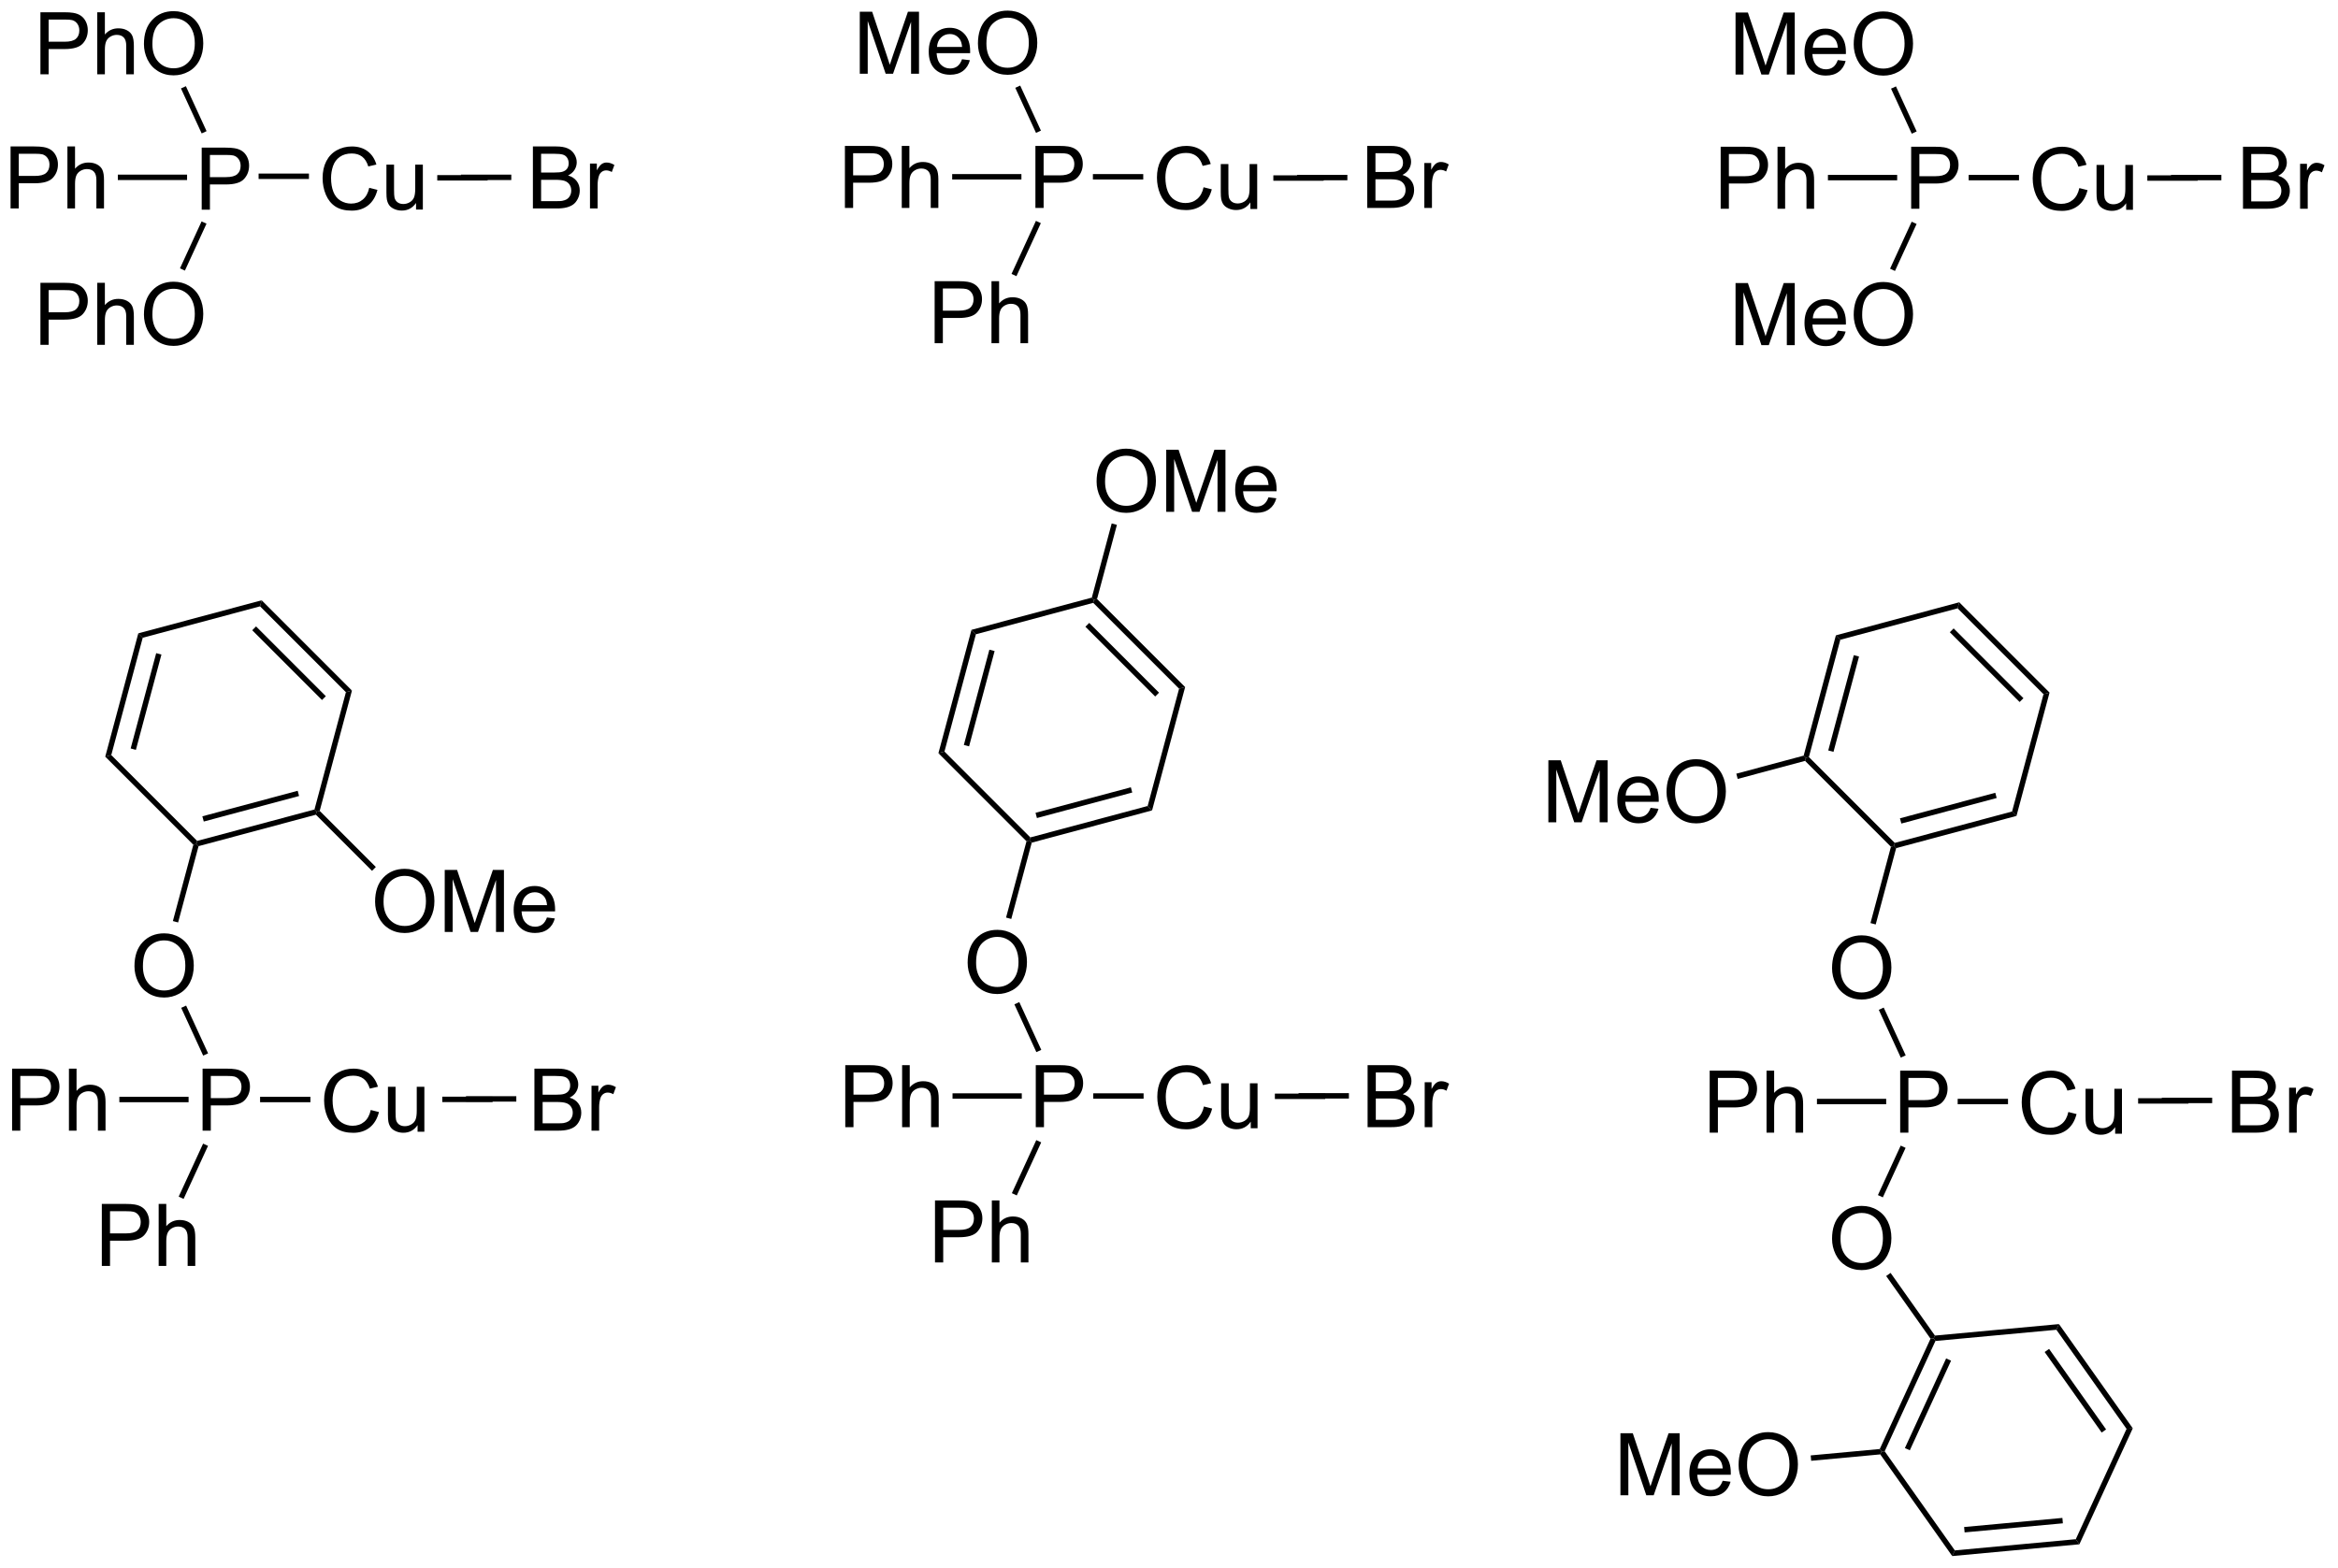 <?xml version="1.0" encoding="UTF-8"?>
<!DOCTYPE svg PUBLIC '-//W3C//DTD SVG 1.0//EN'
          'http://www.w3.org/TR/2001/REC-SVG-20010904/DTD/svg10.dtd'>
<svg stroke-dasharray="none" shape-rendering="auto" xmlns="http://www.w3.org/2000/svg" font-family="'Dialog'" text-rendering="auto" width="592" fill-opacity="1" color-interpolation="auto" color-rendering="auto" preserveAspectRatio="xMidYMid meet" font-size="12px" viewBox="0 0 592 397" fill="black" xmlns:xlink="http://www.w3.org/1999/xlink" stroke="black" image-rendering="auto" stroke-miterlimit="10" stroke-linecap="square" stroke-linejoin="miter" font-style="normal" stroke-width="1" height="397" stroke-dashoffset="0" font-weight="normal" stroke-opacity="1"
><!--Generated by the Batik Graphics2D SVG Generator--><defs id="genericDefs"
  /><g
  ><defs id="defs1"
    ><clipPath clipPathUnits="userSpaceOnUse" id="clipPath1"
      ><path d="M-1 -1 L220.708 -1 L220.708 147.773 L-1 147.773 L-1 -1 Z"
      /></clipPath
      ><clipPath clipPathUnits="userSpaceOnUse" id="clipPath2"
      ><path d="M138.694 282.69 L138.694 425.382 L352.302 425.382 L352.302 282.69 Z"
      /></clipPath
      ><clipPath clipPathUnits="userSpaceOnUse" id="clipPath3"
      ><path d="M120.01 282.69 L120.01 425.382 L333.618 425.382 L333.618 282.69 Z"
      /></clipPath
      ><clipPath clipPathUnits="userSpaceOnUse" id="clipPath4"
      ><path d="M135.394 282.69 L135.394 425.382 L333.618 425.382 L333.618 282.69 Z"
      /></clipPath
      ><clipPath clipPathUnits="userSpaceOnUse" id="clipPath5"
      ><path d="M157.662 282.69 L157.662 425.382 L371.269 425.382 L371.269 282.69 Z"
      /></clipPath
      ><clipPath clipPathUnits="userSpaceOnUse" id="clipPath6"
      ><path d="M172.666 282.69 L172.666 425.382 L386.273 425.382 L386.273 282.69 Z"
      /></clipPath
      ><clipPath clipPathUnits="userSpaceOnUse" id="clipPath7"
      ><path d="M0 0 L0 146.773 L219.717 146.773 L219.717 0 Z"
      /></clipPath
      ><clipPath clipPathUnits="userSpaceOnUse" id="clipPath8"
      ><path d="M122.198 282.646 L122.198 425.338 L335.806 425.338 L335.806 282.646 Z"
      /></clipPath
      ><clipPath clipPathUnits="userSpaceOnUse" id="clipPath9"
      ><path d="M135.394 282.646 L135.394 425.338 L335.806 425.338 L335.806 282.646 Z"
      /></clipPath
      ><clipPath clipPathUnits="userSpaceOnUse" id="clipPath10"
      ><path d="M138.69 282.788 L138.69 425.48 L352.298 425.48 L352.298 282.788 Z"
      /></clipPath
      ><clipPath clipPathUnits="userSpaceOnUse" id="clipPath11"
      ><path d="M42.83 282.668 L42.83 425.36 L256.437 425.36 L256.437 282.668 Z"
      /></clipPath
      ><clipPath clipPathUnits="userSpaceOnUse" id="clipPath12"
      ><path d="M135.394 282.668 L135.394 425.36 L256.437 425.36 L256.437 282.668 Z"
      /></clipPath
      ><clipPath clipPathUnits="userSpaceOnUse" id="clipPath13"
      ><path d="M45.017 282.624 L45.017 425.317 L258.625 425.317 L258.625 282.624 Z"
      /></clipPath
      ><clipPath clipPathUnits="userSpaceOnUse" id="clipPath14"
      ><path d="M135.394 282.624 L135.394 425.317 L258.625 425.317 L258.625 282.624 Z"
      /></clipPath
      ><clipPath clipPathUnits="userSpaceOnUse" id="clipPath15"
      ><path d="M-37.851 282.668 L-37.851 425.36 L175.756 425.36 L175.756 282.668 Z"
      /></clipPath
      ><clipPath clipPathUnits="userSpaceOnUse" id="clipPath16"
      ><path d="M135.394 282.668 L135.394 425.36 L175.756 425.36 L175.756 282.668 Z"
      /></clipPath
      ><clipPath clipPathUnits="userSpaceOnUse" id="clipPath17"
      ><path d="M-35.663 282.624 L-35.663 425.317 L177.944 425.317 L177.944 282.624 Z"
      /></clipPath
      ><clipPath clipPathUnits="userSpaceOnUse" id="clipPath18"
      ><path d="M135.394 282.624 L135.394 425.317 L177.944 425.317 L177.944 282.624 Z"
      /></clipPath
      ><clipPath clipPathUnits="userSpaceOnUse" id="clipPath19"
      ><path d="M-37.002 197.457 L-37.002 340.15 L176.605 340.15 L176.605 197.457 Z"
      /></clipPath
      ><clipPath clipPathUnits="userSpaceOnUse" id="clipPath20"
      ><path d="M135.394 280.151 L135.394 340.15 L176.605 340.15 L176.605 280.151 Z"
      /></clipPath
      ><clipPath clipPathUnits="userSpaceOnUse" id="clipPath21"
      ><path d="M-34.814 197.414 L-34.814 340.106 L178.793 340.106 L178.793 197.414 Z"
      /></clipPath
      ><clipPath clipPathUnits="userSpaceOnUse" id="clipPath22"
      ><path d="M135.394 280.151 L135.394 340.106 L178.793 340.106 L178.793 280.151 Z"
      /></clipPath
      ><clipPath clipPathUnits="userSpaceOnUse" id="clipPath23"
      ><path d="M42.688 197.882 L42.688 340.574 L256.296 340.574 L256.296 197.882 Z"
      /></clipPath
      ><clipPath clipPathUnits="userSpaceOnUse" id="clipPath24"
      ><path d="M135.394 280.151 L135.394 340.574 L256.296 340.574 L256.296 280.151 Z"
      /></clipPath
      ><clipPath clipPathUnits="userSpaceOnUse" id="clipPath25"
      ><path d="M44.876 197.838 L44.876 340.531 L258.483 340.531 L258.483 197.838 Z"
      /></clipPath
      ><clipPath clipPathUnits="userSpaceOnUse" id="clipPath26"
      ><path d="M135.394 280.151 L135.394 340.531 L258.483 340.531 L258.483 280.151 Z"
      /></clipPath
      ><clipPath clipPathUnits="userSpaceOnUse" id="clipPath27"
      ><path d="M119.547 197.599 L119.547 340.291 L333.155 340.291 L333.155 197.599 Z"
      /></clipPath
      ><clipPath clipPathUnits="userSpaceOnUse" id="clipPath28"
      ><path d="M135.394 280.151 L135.394 340.291 L333.155 340.291 L333.155 280.151 Z"
      /></clipPath
      ><clipPath clipPathUnits="userSpaceOnUse" id="clipPath29"
      ><path d="M121.735 197.555 L121.735 340.248 L335.342 340.248 L335.342 197.555 Z"
      /></clipPath
      ><clipPath clipPathUnits="userSpaceOnUse" id="clipPath30"
      ><path d="M135.394 280.151 L135.394 340.248 L335.342 340.248 L335.342 280.151 Z"
      /></clipPath
    ></defs
    ><g transform="scale(2.667,2.667) translate(1,1) matrix(1.029,0,0,1.029,-142.661,-290.775)"
    ><path d="M156.279 300.959 L156.279 295.232 L158.441 295.232 Q159.011 295.232 159.31 295.287 Q159.732 295.357 160.016 295.555 Q160.303 295.75 160.477 296.107 Q160.652 296.462 160.652 296.889 Q160.652 297.618 160.185 298.125 Q159.722 298.631 158.506 298.631 L157.037 298.631 L157.037 300.959 L156.279 300.959 ZM157.037 297.954 L158.519 297.954 Q159.253 297.954 159.56 297.68 Q159.87 297.407 159.87 296.912 Q159.87 296.553 159.688 296.297 Q159.506 296.04 159.209 295.959 Q159.019 295.907 158.503 295.907 L157.037 295.907 L157.037 297.954 Z" stroke="none" clip-path="url(#clipPath2)"
    /></g
    ><g transform="matrix(2.743,0,0,2.743,-377.762,-772.732)"
    ><path d="M141.45 288.568 L141.45 282.842 L143.611 282.842 Q144.182 282.842 144.481 282.897 Q144.903 282.967 145.187 283.165 Q145.473 283.36 145.648 283.717 Q145.822 284.071 145.822 284.498 Q145.822 285.227 145.356 285.735 Q144.893 286.24 143.677 286.24 L142.208 286.24 L142.208 288.568 L141.45 288.568 ZM142.208 285.563 L143.69 285.563 Q144.424 285.563 144.731 285.29 Q145.041 285.016 145.041 284.522 Q145.041 284.162 144.859 283.907 Q144.677 283.649 144.38 283.568 Q144.19 283.516 143.674 283.516 L142.208 283.516 L142.208 285.563 ZM146.697 288.568 L146.697 282.842 L147.4 282.842 L147.4 284.897 Q147.893 284.326 148.643 284.326 Q149.103 284.326 149.442 284.509 Q149.783 284.688 149.929 285.009 Q150.075 285.329 150.075 285.938 L150.075 288.568 L149.372 288.568 L149.372 285.938 Q149.372 285.412 149.143 285.173 Q148.916 284.93 148.497 284.93 Q148.184 284.93 147.908 285.094 Q147.635 285.256 147.518 285.535 Q147.4 285.811 147.4 286.298 L147.4 288.568 L146.697 288.568 ZM151.006 285.779 Q151.006 284.352 151.772 283.548 Q152.537 282.74 153.748 282.74 Q154.54 282.74 155.175 283.121 Q155.813 283.498 156.147 284.175 Q156.482 284.852 156.482 285.712 Q156.482 286.584 156.131 287.272 Q155.779 287.959 155.133 288.313 Q154.49 288.668 153.743 288.668 Q152.936 288.668 152.298 288.277 Q151.662 287.884 151.334 287.209 Q151.006 286.532 151.006 285.779 ZM151.787 285.79 Q151.787 286.826 152.342 287.423 Q152.899 288.016 153.74 288.016 Q154.594 288.016 155.147 287.415 Q155.701 286.813 155.701 285.709 Q155.701 285.009 155.464 284.488 Q155.227 283.967 154.772 283.68 Q154.318 283.391 153.751 283.391 Q152.946 283.391 152.365 283.946 Q151.787 284.498 151.787 285.79 Z" stroke="none" clip-path="url(#clipPath2)"
    /></g
    ><g transform="matrix(2.743,0,0,2.743,-377.762,-772.732)"
    ><path d="M156.788 293.82 L156.334 294.029 L154.424 289.878 L154.878 289.669 Z" stroke="none" clip-path="url(#clipPath2)"
    /></g
    ><g transform="matrix(2.743,0,0,2.743,-377.762,-772.732)"
    ><path d="M141.45 313.549 L141.45 307.822 L143.611 307.822 Q144.182 307.822 144.481 307.877 Q144.903 307.947 145.187 308.145 Q145.473 308.341 145.648 308.697 Q145.822 309.052 145.822 309.479 Q145.822 310.208 145.356 310.716 Q144.893 311.221 143.677 311.221 L142.208 311.221 L142.208 313.549 L141.45 313.549 ZM142.208 310.544 L143.69 310.544 Q144.424 310.544 144.731 310.27 Q145.041 309.997 145.041 309.502 Q145.041 309.143 144.859 308.888 Q144.677 308.63 144.38 308.549 Q144.19 308.497 143.674 308.497 L142.208 308.497 L142.208 310.544 ZM146.697 313.549 L146.697 307.822 L147.4 307.822 L147.4 309.877 Q147.893 309.307 148.643 309.307 Q149.103 309.307 149.442 309.489 Q149.783 309.669 149.929 309.989 Q150.075 310.31 150.075 310.919 L150.075 313.549 L149.372 313.549 L149.372 310.919 Q149.372 310.393 149.143 310.153 Q148.916 309.911 148.497 309.911 Q148.184 309.911 147.908 310.075 Q147.635 310.237 147.518 310.515 Q147.4 310.791 147.4 311.278 L147.4 313.549 L146.697 313.549 ZM151.006 310.76 Q151.006 309.333 151.772 308.528 Q152.537 307.721 153.748 307.721 Q154.54 307.721 155.175 308.101 Q155.813 308.479 156.147 309.156 Q156.482 309.833 156.482 310.692 Q156.482 311.565 156.131 312.252 Q155.779 312.94 155.133 313.294 Q154.49 313.648 153.743 313.648 Q152.936 313.648 152.298 313.257 Q151.662 312.864 151.334 312.19 Q151.006 311.513 151.006 310.76 ZM151.787 310.77 Q151.787 311.807 152.342 312.403 Q152.899 312.997 153.74 312.997 Q154.594 312.997 155.147 312.395 Q155.701 311.794 155.701 310.69 Q155.701 309.989 155.464 309.468 Q155.227 308.947 154.772 308.661 Q154.318 308.372 153.751 308.372 Q152.946 308.372 152.365 308.927 Q151.787 309.479 151.787 310.77 Z" stroke="none" clip-path="url(#clipPath2)"
    /></g
    ><g transform="matrix(2.743,0,0,2.743,-377.762,-772.732)"
    ><path d="M156.326 302.154 L156.781 302.363 L154.787 306.695 L154.333 306.486 Z" stroke="none" clip-path="url(#clipPath2)"
    /></g
    ><g transform="matrix(2.743,0,0,2.743,-377.762,-772.732)"
    ><path d="M138.694 300.959 L138.694 295.232 L140.856 295.232 Q141.426 295.232 141.726 295.287 Q142.147 295.357 142.431 295.555 Q142.718 295.75 142.892 296.107 Q143.067 296.462 143.067 296.889 Q143.067 297.618 142.601 298.125 Q142.137 298.631 140.921 298.631 L139.452 298.631 L139.452 300.959 L138.694 300.959 ZM139.452 297.954 L140.934 297.954 Q141.668 297.954 141.976 297.68 Q142.285 297.407 142.285 296.912 Q142.285 296.553 142.103 296.297 Q141.921 296.04 141.624 295.959 Q141.434 295.907 140.918 295.907 L139.452 295.907 L139.452 297.954 ZM143.942 300.959 L143.942 295.232 L144.645 295.232 L144.645 297.287 Q145.137 296.717 145.887 296.717 Q146.348 296.717 146.686 296.899 Q147.028 297.079 147.173 297.399 Q147.319 297.719 147.319 298.329 L147.319 300.959 L146.616 300.959 L146.616 298.329 Q146.616 297.803 146.387 297.563 Q146.16 297.321 145.741 297.321 Q145.429 297.321 145.153 297.485 Q144.879 297.646 144.762 297.925 Q144.645 298.201 144.645 298.688 L144.645 300.959 L143.942 300.959 Z" stroke="none" clip-path="url(#clipPath2)"
    /></g
    ><g transform="matrix(2.743,0,0,2.743,-377.762,-772.732)"
    ><path d="M154.987 297.834 L154.987 298.334 L148.596 298.334 L148.596 297.834 Z" stroke="none" clip-path="url(#clipPath2)"
    /></g
    ><g transform="matrix(2.743,0,0,2.743,-377.762,-772.732)"
    ><path d="M171.803 299.051 L172.56 299.241 Q172.323 300.176 171.704 300.668 Q171.084 301.158 170.191 301.158 Q169.264 301.158 168.683 300.78 Q168.105 300.403 167.8 299.689 Q167.498 298.973 167.498 298.153 Q167.498 297.257 167.839 296.593 Q168.183 295.926 168.813 295.58 Q169.443 295.233 170.201 295.233 Q171.06 295.233 171.647 295.671 Q172.232 296.108 172.464 296.903 L171.717 297.077 Q171.519 296.452 171.139 296.168 Q170.761 295.882 170.185 295.882 Q169.527 295.882 169.081 296.199 Q168.639 296.514 168.459 297.048 Q168.279 297.582 168.279 298.147 Q168.279 298.879 168.493 299.423 Q168.706 299.968 169.154 300.238 Q169.605 300.507 170.128 300.507 Q170.764 300.507 171.204 300.139 Q171.647 299.772 171.803 299.051 ZM176.124 301.059 L176.124 300.449 Q175.64 301.153 174.807 301.153 Q174.439 301.153 174.122 301.012 Q173.804 300.871 173.648 300.658 Q173.494 300.444 173.432 300.137 Q173.39 299.929 173.39 299.481 L173.39 296.91 L174.093 296.91 L174.093 299.21 Q174.093 299.762 174.135 299.952 Q174.202 300.231 174.416 300.389 Q174.632 300.546 174.947 300.546 Q175.265 300.546 175.541 300.384 Q175.82 300.223 175.934 299.944 Q176.049 299.663 176.049 299.132 L176.049 296.91 L176.752 296.91 L176.752 301.059 L176.124 301.059 Z" stroke="none" clip-path="url(#clipPath2)"
    /></g
    ><g transform="matrix(2.743,0,0,2.743,-326.514,-772.732)"
    ><path d="M161.587 298.334 L161.587 297.834 L166.233 297.834 L166.233 298.334 Z" stroke="none" clip-path="url(#clipPath4)"
    /></g
    ><g transform="matrix(2.743,0,0,2.743,-377.762,-772.732)"
    ><path d="M186.911 300.959 L186.911 295.232 L189.059 295.232 Q189.715 295.232 190.111 295.407 Q190.51 295.579 190.733 295.941 Q190.957 296.303 190.957 296.696 Q190.957 297.063 190.757 297.389 Q190.559 297.712 190.158 297.912 Q190.676 298.063 190.955 298.43 Q191.236 298.797 191.236 299.297 Q191.236 299.701 191.064 300.047 Q190.895 300.391 190.645 300.579 Q190.395 300.766 190.017 300.863 Q189.642 300.959 189.095 300.959 L186.911 300.959 ZM187.668 297.639 L188.908 297.639 Q189.411 297.639 189.629 297.571 Q189.918 297.485 190.064 297.287 Q190.213 297.087 190.213 296.787 Q190.213 296.5 190.075 296.284 Q189.939 296.068 189.684 295.988 Q189.431 295.907 188.814 295.907 L187.668 295.907 L187.668 297.639 ZM187.668 300.282 L189.095 300.282 Q189.463 300.282 189.611 300.256 Q189.871 300.209 190.046 300.099 Q190.223 299.99 190.335 299.782 Q190.45 299.571 190.45 299.297 Q190.45 298.977 190.286 298.743 Q190.121 298.506 189.83 298.409 Q189.541 298.313 188.994 298.313 L187.668 298.313 L187.668 300.282 ZM192.181 300.959 L192.181 296.81 L192.814 296.81 L192.814 297.438 Q193.056 296.998 193.26 296.857 Q193.465 296.717 193.713 296.717 Q194.067 296.717 194.434 296.943 L194.192 297.594 Q193.934 297.443 193.676 297.443 Q193.447 297.443 193.262 297.581 Q193.08 297.719 193.002 297.967 Q192.885 298.342 192.885 298.787 L192.885 300.959 L192.181 300.959 Z" stroke="none" clip-path="url(#clipPath2)"
    /></g
    ><g transform="matrix(2.743,0,0,2.743,-429.788,-772.732)"
    ><path d="M252.265 300.908 L252.265 295.182 L254.427 295.182 Q254.997 295.182 255.296 295.236 Q255.718 295.307 256.002 295.505 Q256.288 295.7 256.463 296.057 Q256.637 296.411 256.637 296.838 Q256.637 297.567 256.171 298.075 Q255.708 298.58 254.492 298.58 L253.023 298.58 L253.023 300.908 L252.265 300.908 ZM253.023 297.903 L254.505 297.903 Q255.239 297.903 255.546 297.63 Q255.856 297.356 255.856 296.861 Q255.856 296.502 255.674 296.247 Q255.492 295.989 255.195 295.908 Q255.005 295.856 254.489 295.856 L253.023 295.856 L253.023 297.903 Z" stroke="none" clip-path="url(#clipPath5)"
    /></g
    ><g transform="matrix(2.743,0,0,2.743,-429.788,-772.732)"
    ><path d="M236.053 288.518 L236.053 282.791 L237.194 282.791 L238.55 286.846 Q238.738 287.411 238.824 287.692 Q238.92 287.38 239.128 286.776 L240.498 282.791 L241.519 282.791 L241.519 288.518 L240.787 288.518 L240.787 283.724 L239.123 288.518 L238.441 288.518 L236.785 283.643 L236.785 288.518 L236.053 288.518 ZM245.49 287.182 L246.217 287.27 Q246.045 287.908 245.579 288.26 Q245.115 288.611 244.394 288.611 Q243.482 288.611 242.949 288.052 Q242.417 287.489 242.417 286.479 Q242.417 285.432 242.957 284.854 Q243.496 284.276 244.355 284.276 Q245.186 284.276 245.712 284.843 Q246.24 285.408 246.24 286.434 Q246.24 286.497 246.238 286.622 L243.144 286.622 Q243.183 287.307 243.529 287.671 Q243.878 288.033 244.397 288.033 Q244.785 288.033 245.058 287.83 Q245.332 287.627 245.49 287.182 ZM243.183 286.044 L245.498 286.044 Q245.451 285.52 245.232 285.26 Q244.897 284.854 244.363 284.854 Q243.878 284.854 243.548 285.179 Q243.217 285.502 243.183 286.044 ZM246.96 285.729 Q246.96 284.302 247.726 283.497 Q248.492 282.69 249.703 282.69 Q250.494 282.69 251.13 283.07 Q251.768 283.447 252.101 284.125 Q252.437 284.802 252.437 285.661 Q252.437 286.533 252.085 287.221 Q251.734 287.908 251.088 288.263 Q250.445 288.617 249.697 288.617 Q248.89 288.617 248.252 288.226 Q247.617 287.833 247.288 287.158 Q246.96 286.481 246.96 285.729 ZM247.742 285.739 Q247.742 286.776 248.296 287.372 Q248.854 287.966 249.695 287.966 Q250.549 287.966 251.101 287.364 Q251.656 286.763 251.656 285.658 Q251.656 284.958 251.419 284.437 Q251.182 283.916 250.726 283.63 Q250.273 283.341 249.705 283.341 Q248.9 283.341 248.32 283.895 Q247.742 284.447 247.742 285.739 Z" stroke="none" clip-path="url(#clipPath5)"
    /></g
    ><g transform="matrix(2.743,0,0,2.743,-429.788,-772.732)"
    ><path d="M252.774 293.77 L252.32 293.979 L250.406 289.82 L250.86 289.611 Z" stroke="none" clip-path="url(#clipPath5)"
    /></g
    ><g transform="matrix(2.743,0,0,2.743,-429.788,-772.732)"
    ><path d="M242.963 313.398 L242.963 307.672 L245.124 307.672 Q245.695 307.672 245.994 307.726 Q246.416 307.797 246.7 307.995 Q246.986 308.19 247.161 308.547 Q247.335 308.901 247.335 309.328 Q247.335 310.057 246.869 310.565 Q246.406 311.07 245.19 311.07 L243.721 311.07 L243.721 313.398 L242.963 313.398 ZM243.721 310.393 L245.203 310.393 Q245.937 310.393 246.244 310.12 Q246.554 309.846 246.554 309.351 Q246.554 308.992 246.372 308.737 Q246.19 308.479 245.893 308.398 Q245.703 308.346 245.187 308.346 L243.721 308.346 L243.721 310.393 ZM248.21 313.398 L248.21 307.672 L248.913 307.672 L248.913 309.726 Q249.406 309.156 250.156 309.156 Q250.617 309.156 250.955 309.339 Q251.296 309.518 251.442 309.839 Q251.588 310.159 251.588 310.768 L251.588 313.398 L250.885 313.398 L250.885 310.768 Q250.885 310.242 250.656 310.003 Q250.429 309.76 250.01 309.76 Q249.697 309.76 249.421 309.924 Q249.148 310.086 249.031 310.365 Q248.913 310.641 248.913 311.128 L248.913 313.398 L248.21 313.398 Z" stroke="none" clip-path="url(#clipPath5)"
    /></g
    ><g transform="matrix(2.743,0,0,2.743,-429.788,-772.732)"
    ><path d="M252.312 302.104 L252.766 302.313 L250.513 307.21 L250.059 307.001 Z" stroke="none" clip-path="url(#clipPath5)"
    /></g
    ><g transform="matrix(2.743,0,0,2.743,-429.788,-772.732)"
    ><path d="M234.68 300.908 L234.68 295.182 L236.841 295.182 Q237.412 295.182 237.711 295.236 Q238.133 295.307 238.417 295.505 Q238.703 295.7 238.878 296.057 Q239.053 296.411 239.053 296.838 Q239.053 297.567 238.586 298.075 Q238.123 298.58 236.907 298.58 L235.438 298.58 L235.438 300.908 L234.68 300.908 ZM235.438 297.903 L236.92 297.903 Q237.654 297.903 237.961 297.63 Q238.271 297.356 238.271 296.861 Q238.271 296.502 238.089 296.247 Q237.907 295.989 237.61 295.908 Q237.42 295.856 236.904 295.856 L235.438 295.856 L235.438 297.903 ZM239.928 300.908 L239.928 295.182 L240.631 295.182 L240.631 297.236 Q241.123 296.666 241.873 296.666 Q242.334 296.666 242.672 296.848 Q243.013 297.028 243.159 297.348 Q243.305 297.668 243.305 298.278 L243.305 300.908 L242.602 300.908 L242.602 298.278 Q242.602 297.752 242.373 297.512 Q242.146 297.27 241.727 297.27 Q241.415 297.27 241.138 297.434 Q240.865 297.596 240.748 297.874 Q240.631 298.15 240.631 298.637 L240.631 300.908 L239.928 300.908 Z" stroke="none" clip-path="url(#clipPath5)"
    /></g
    ><g transform="matrix(2.743,0,0,2.743,-429.788,-772.732)"
    ><path d="M250.973 297.783 L250.973 298.283 L244.582 298.283 L244.582 297.783 Z" stroke="none" clip-path="url(#clipPath5)"
    /></g
    ><g transform="matrix(2.743,0,0,2.743,-429.788,-772.732)"
    ><path d="M267.788 299 L268.546 299.19 Q268.309 300.125 267.69 300.618 Q267.07 301.107 266.176 301.107 Q265.25 301.107 264.669 300.729 Q264.091 300.352 263.786 299.638 Q263.484 298.922 263.484 298.102 Q263.484 297.206 263.825 296.542 Q264.169 295.875 264.799 295.529 Q265.429 295.183 266.187 295.183 Q267.046 295.183 267.632 295.62 Q268.218 296.058 268.45 296.852 L267.703 297.026 Q267.505 296.401 267.125 296.118 Q266.747 295.831 266.171 295.831 Q265.512 295.831 265.067 296.149 Q264.625 296.464 264.445 296.998 Q264.265 297.531 264.265 298.097 Q264.265 298.828 264.479 299.373 Q264.692 299.917 265.14 300.188 Q265.591 300.456 266.114 300.456 Q266.75 300.456 267.19 300.089 Q267.632 299.722 267.788 299 ZM272.11 301.008 L272.11 300.399 Q271.626 301.102 270.792 301.102 Q270.425 301.102 270.108 300.961 Q269.79 300.821 269.634 300.607 Q269.48 300.394 269.417 300.086 Q269.376 299.878 269.376 299.43 L269.376 296.86 L270.079 296.86 L270.079 299.159 Q270.079 299.711 270.12 299.901 Q270.188 300.18 270.402 300.339 Q270.618 300.495 270.933 300.495 Q271.251 300.495 271.527 300.334 Q271.805 300.172 271.92 299.894 Q272.035 299.612 272.035 299.081 L272.035 296.86 L272.738 296.86 L272.738 301.008 L272.11 301.008 Z" stroke="none" clip-path="url(#clipPath5)"
    /></g
    ><g transform="matrix(2.743,0,0,2.743,-429.788,-772.732)"
    ><path d="M257.572 298.283 L257.572 297.783 L262.219 297.783 L262.219 298.283 Z" stroke="none" clip-path="url(#clipPath5)"
    /></g
    ><g transform="matrix(2.743,0,0,2.743,-429.788,-772.732)"
    ><path d="M282.896 300.908 L282.896 295.182 L285.045 295.182 Q285.701 295.182 286.097 295.356 Q286.495 295.528 286.719 295.89 Q286.943 296.252 286.943 296.645 Q286.943 297.012 286.743 297.338 Q286.545 297.661 286.144 297.861 Q286.662 298.012 286.941 298.38 Q287.222 298.747 287.222 299.247 Q287.222 299.65 287.05 299.997 Q286.881 300.34 286.631 300.528 Q286.381 300.715 286.003 300.812 Q285.628 300.908 285.081 300.908 L282.896 300.908 ZM283.654 297.588 L284.894 297.588 Q285.396 297.588 285.615 297.52 Q285.904 297.434 286.05 297.236 Q286.198 297.036 286.198 296.736 Q286.198 296.45 286.06 296.234 Q285.925 296.017 285.67 295.937 Q285.417 295.856 284.8 295.856 L283.654 295.856 L283.654 297.588 ZM283.654 300.231 L285.081 300.231 Q285.448 300.231 285.597 300.205 Q285.857 300.158 286.032 300.049 Q286.209 299.939 286.321 299.731 Q286.435 299.52 286.435 299.247 Q286.435 298.926 286.271 298.692 Q286.107 298.455 285.816 298.359 Q285.527 298.262 284.98 298.262 L283.654 298.262 L283.654 300.231 ZM288.167 300.908 L288.167 296.76 L288.8 296.76 L288.8 297.387 Q289.042 296.947 289.245 296.807 Q289.451 296.666 289.698 296.666 Q290.053 296.666 290.42 296.892 L290.178 297.543 Q289.92 297.392 289.662 297.392 Q289.433 297.392 289.248 297.531 Q289.066 297.668 288.988 297.916 Q288.87 298.291 288.87 298.736 L288.87 300.908 L288.167 300.908 Z" stroke="none" clip-path="url(#clipPath5)"
    /></g
    ><g transform="matrix(2.743,0,0,2.743,-470.943,-772.732)"
    ><path d="M348.11 300.984 L348.11 295.258 L350.272 295.258 Q350.842 295.258 351.142 295.312 Q351.563 295.383 351.847 295.58 Q352.134 295.776 352.308 296.133 Q352.483 296.487 352.483 296.914 Q352.483 297.643 352.017 298.151 Q351.553 298.656 350.337 298.656 L348.868 298.656 L348.868 300.984 L348.11 300.984 ZM348.868 297.979 L350.35 297.979 Q351.084 297.979 351.392 297.705 Q351.702 297.432 351.702 296.937 Q351.702 296.578 351.519 296.323 Q351.337 296.065 351.04 295.984 Q350.85 295.932 350.334 295.932 L348.868 295.932 L348.868 297.979 Z" stroke="none" clip-path="url(#clipPath6)"
    /></g
    ><g transform="matrix(2.743,0,0,2.743,-470.943,-772.732)"
    ><path d="M331.898 288.594 L331.898 282.867 L333.039 282.867 L334.396 286.922 Q334.583 287.487 334.669 287.768 Q334.765 287.456 334.974 286.852 L336.344 282.867 L337.364 282.867 L337.364 288.594 L336.632 288.594 L336.632 283.8 L334.969 288.594 L334.286 288.594 L332.63 283.719 L332.63 288.594 L331.898 288.594 ZM341.336 287.258 L342.062 287.346 Q341.89 287.985 341.424 288.336 Q340.961 288.688 340.239 288.688 Q339.328 288.688 338.794 288.128 Q338.263 287.565 338.263 286.555 Q338.263 285.508 338.802 284.93 Q339.341 284.352 340.2 284.352 Q341.031 284.352 341.557 284.919 Q342.086 285.485 342.086 286.511 Q342.086 286.573 342.083 286.698 L338.989 286.698 Q339.028 287.383 339.375 287.748 Q339.724 288.11 340.242 288.11 Q340.63 288.11 340.903 287.906 Q341.177 287.703 341.336 287.258 ZM339.028 286.12 L341.344 286.12 Q341.297 285.596 341.078 285.336 Q340.742 284.93 340.208 284.93 Q339.724 284.93 339.393 285.255 Q339.062 285.578 339.028 286.12 ZM342.806 285.805 Q342.806 284.378 343.571 283.573 Q344.337 282.766 345.548 282.766 Q346.34 282.766 346.975 283.146 Q347.613 283.524 347.946 284.201 Q348.282 284.878 348.282 285.737 Q348.282 286.61 347.931 287.297 Q347.579 287.985 346.933 288.339 Q346.29 288.693 345.543 288.693 Q344.735 288.693 344.097 288.302 Q343.462 287.909 343.134 287.235 Q342.806 286.557 342.806 285.805 ZM343.587 285.815 Q343.587 286.852 344.142 287.448 Q344.699 288.042 345.54 288.042 Q346.394 288.042 346.946 287.44 Q347.501 286.839 347.501 285.735 Q347.501 285.034 347.264 284.513 Q347.027 283.992 346.571 283.706 Q346.118 283.417 345.55 283.417 Q344.746 283.417 344.165 283.971 Q343.587 284.524 343.587 285.815 Z" stroke="none" clip-path="url(#clipPath6)"
    /></g
    ><g transform="matrix(2.743,0,0,2.743,-470.943,-772.732)"
    ><path d="M348.619 293.846 L348.165 294.055 L346.251 289.897 L346.706 289.688 Z" stroke="none" clip-path="url(#clipPath6)"
    /></g
    ><g transform="matrix(2.743,0,0,2.743,-470.943,-772.732)"
    ><path d="M331.898 313.575 L331.898 307.848 L333.039 307.848 L334.396 311.903 Q334.583 312.468 334.669 312.749 Q334.765 312.437 334.974 311.832 L336.344 307.848 L337.364 307.848 L337.364 313.575 L336.632 313.575 L336.632 308.78 L334.969 313.575 L334.286 313.575 L332.63 308.7 L332.63 313.575 L331.898 313.575 ZM341.336 312.239 L342.062 312.327 Q341.89 312.965 341.424 313.317 Q340.961 313.668 340.239 313.668 Q339.328 313.668 338.794 313.108 Q338.263 312.546 338.263 311.535 Q338.263 310.489 338.802 309.91 Q339.341 309.332 340.2 309.332 Q341.031 309.332 341.557 309.9 Q342.086 310.465 342.086 311.491 Q342.086 311.554 342.083 311.679 L338.989 311.679 Q339.028 312.364 339.375 312.728 Q339.724 313.09 340.242 313.09 Q340.63 313.09 340.903 312.887 Q341.177 312.684 341.336 312.239 ZM339.028 311.101 L341.344 311.101 Q341.297 310.577 341.078 310.317 Q340.742 309.91 340.208 309.91 Q339.724 309.91 339.393 310.236 Q339.062 310.559 339.028 311.101 ZM342.806 310.785 Q342.806 309.358 343.571 308.554 Q344.337 307.746 345.548 307.746 Q346.34 307.746 346.975 308.127 Q347.613 308.504 347.946 309.181 Q348.282 309.858 348.282 310.718 Q348.282 311.59 347.931 312.278 Q347.579 312.965 346.933 313.319 Q346.29 313.673 345.543 313.673 Q344.735 313.673 344.097 313.283 Q343.462 312.89 343.134 312.215 Q342.806 311.538 342.806 310.785 ZM343.587 310.796 Q343.587 311.832 344.142 312.429 Q344.699 313.022 345.54 313.022 Q346.394 313.022 346.946 312.421 Q347.501 311.819 347.501 310.715 Q347.501 310.015 347.264 309.494 Q347.027 308.973 346.571 308.687 Q346.118 308.397 345.55 308.397 Q344.746 308.397 344.165 308.952 Q343.587 309.504 343.587 310.796 Z" stroke="none" clip-path="url(#clipPath6)"
    /></g
    ><g transform="matrix(2.743,0,0,2.743,-470.943,-772.732)"
    ><path d="M348.157 302.18 L348.612 302.389 L346.615 306.728 L346.161 306.519 Z" stroke="none" clip-path="url(#clipPath6)"
    /></g
    ><g transform="matrix(2.743,0,0,2.743,-470.943,-772.732)"
    ><path d="M330.525 300.984 L330.525 295.258 L332.687 295.258 Q333.257 295.258 333.557 295.312 Q333.978 295.383 334.262 295.58 Q334.549 295.776 334.723 296.133 Q334.898 296.487 334.898 296.914 Q334.898 297.643 334.432 298.151 Q333.968 298.656 332.752 298.656 L331.283 298.656 L331.283 300.984 L330.525 300.984 ZM331.283 297.979 L332.765 297.979 Q333.499 297.979 333.807 297.705 Q334.116 297.432 334.116 296.937 Q334.116 296.578 333.934 296.323 Q333.752 296.065 333.455 295.984 Q333.265 295.932 332.749 295.932 L331.283 295.932 L331.283 297.979 ZM335.773 300.984 L335.773 295.258 L336.476 295.258 L336.476 297.312 Q336.968 296.742 337.718 296.742 Q338.179 296.742 338.518 296.924 Q338.859 297.104 339.005 297.424 Q339.15 297.745 339.15 298.354 L339.15 300.984 L338.447 300.984 L338.447 298.354 Q338.447 297.828 338.218 297.588 Q337.991 297.346 337.572 297.346 Q337.26 297.346 336.984 297.51 Q336.71 297.672 336.593 297.95 Q336.476 298.226 336.476 298.713 L336.476 300.984 L335.773 300.984 Z" stroke="none" clip-path="url(#clipPath6)"
    /></g
    ><g transform="matrix(2.743,0,0,2.743,-470.943,-772.732)"
    ><path d="M346.818 297.859 L346.818 298.359 L340.427 298.359 L340.427 297.859 Z" stroke="none" clip-path="url(#clipPath6)"
    /></g
    ><g transform="matrix(2.743,0,0,2.743,-470.943,-772.732)"
    ><path d="M363.634 299.076 L364.392 299.267 Q364.155 300.201 363.535 300.694 Q362.915 301.183 362.022 301.183 Q361.095 301.183 360.514 300.805 Q359.936 300.428 359.631 299.714 Q359.329 298.998 359.329 298.178 Q359.329 297.282 359.67 296.618 Q360.014 295.951 360.644 295.605 Q361.274 295.259 362.032 295.259 Q362.892 295.259 363.478 295.696 Q364.063 296.134 364.295 296.928 L363.548 297.102 Q363.35 296.477 362.97 296.194 Q362.592 295.907 362.017 295.907 Q361.358 295.907 360.913 296.225 Q360.47 296.54 360.29 297.074 Q360.11 297.608 360.11 298.173 Q360.11 298.904 360.324 299.449 Q360.538 299.993 360.985 300.264 Q361.436 300.532 361.959 300.532 Q362.595 300.532 363.035 300.165 Q363.478 299.798 363.634 299.076 ZM367.955 301.084 L367.955 300.475 Q367.471 301.178 366.638 301.178 Q366.271 301.178 365.953 301.037 Q365.635 300.897 365.479 300.683 Q365.325 300.47 365.263 300.162 Q365.221 299.954 365.221 299.506 L365.221 296.936 L365.924 296.936 L365.924 299.235 Q365.924 299.787 365.966 299.977 Q366.034 300.256 366.247 300.415 Q366.463 300.571 366.778 300.571 Q367.096 300.571 367.372 300.41 Q367.651 300.248 367.765 299.97 Q367.88 299.688 367.88 299.157 L367.88 296.936 L368.583 296.936 L368.583 301.084 L367.955 301.084 Z" stroke="none" clip-path="url(#clipPath6)"
    /></g
    ><g transform="matrix(2.743,0,0,2.743,-470.943,-772.732)"
    ><path d="M353.418 298.359 L353.418 297.859 L358.064 297.859 L358.064 298.359 Z" stroke="none" clip-path="url(#clipPath6)"
    /></g
    ><g transform="matrix(2.743,0,0,2.743,-470.943,-772.732)"
    ><path d="M378.742 300.984 L378.742 295.258 L380.89 295.258 Q381.546 295.258 381.942 295.432 Q382.341 295.604 382.565 295.966 Q382.788 296.328 382.788 296.721 Q382.788 297.088 382.588 297.414 Q382.39 297.737 381.989 297.937 Q382.507 298.088 382.786 298.455 Q383.067 298.823 383.067 299.323 Q383.067 299.726 382.895 300.073 Q382.726 300.416 382.476 300.604 Q382.226 300.791 381.848 300.888 Q381.473 300.984 380.926 300.984 L378.742 300.984 ZM379.5 297.664 L380.739 297.664 Q381.242 297.664 381.46 297.596 Q381.75 297.51 381.895 297.312 Q382.044 297.112 382.044 296.812 Q382.044 296.526 381.906 296.31 Q381.77 296.094 381.515 296.013 Q381.262 295.932 380.645 295.932 L379.5 295.932 L379.5 297.664 ZM379.5 300.307 L380.926 300.307 Q381.294 300.307 381.442 300.281 Q381.703 300.234 381.877 300.125 Q382.054 300.015 382.166 299.807 Q382.281 299.596 382.281 299.323 Q382.281 299.002 382.117 298.768 Q381.953 298.531 381.661 298.435 Q381.372 298.338 380.825 298.338 L379.5 298.338 L379.5 300.307 ZM384.012 300.984 L384.012 296.836 L384.645 296.836 L384.645 297.463 Q384.887 297.023 385.091 296.883 Q385.296 296.742 385.544 296.742 Q385.898 296.742 386.265 296.969 L386.023 297.62 Q385.765 297.469 385.507 297.469 Q385.278 297.469 385.093 297.607 Q384.911 297.745 384.833 297.992 Q384.716 298.367 384.716 298.812 L384.716 300.984 L384.012 300.984 Z" stroke="none" clip-path="url(#clipPath6)"
    /></g
    ><g transform="matrix(2.743,0,0,2.743,-377.762,-772.732)"
    ><path d="M156.42 386.104 L156.42 380.377 L158.581 380.377 Q159.151 380.377 159.451 380.432 Q159.873 380.502 160.157 380.7 Q160.443 380.896 160.618 381.252 Q160.792 381.607 160.792 382.034 Q160.792 382.763 160.326 383.271 Q159.862 383.776 158.646 383.776 L157.178 383.776 L157.178 386.104 L156.42 386.104 ZM157.178 383.099 L158.659 383.099 Q159.394 383.099 159.701 382.825 Q160.011 382.552 160.011 382.057 Q160.011 381.698 159.829 381.442 Q159.646 381.185 159.349 381.104 Q159.159 381.052 158.644 381.052 L157.178 381.052 L157.178 383.099 Z" stroke="none" clip-path="url(#clipPath2)"
    /></g
    ><g transform="matrix(2.743,0,0,2.743,-377.762,-772.732)"
    ><path d="M150.131 370.925 Q150.131 369.498 150.896 368.693 Q151.662 367.886 152.873 367.886 Q153.665 367.886 154.3 368.266 Q154.938 368.643 155.271 369.32 Q155.607 369.998 155.607 370.857 Q155.607 371.729 155.256 372.417 Q154.904 373.104 154.258 373.459 Q153.615 373.813 152.868 373.813 Q152.06 373.813 151.422 373.422 Q150.787 373.029 150.459 372.354 Q150.131 371.677 150.131 370.925 ZM150.912 370.935 Q150.912 371.971 151.467 372.568 Q152.024 373.162 152.865 373.162 Q153.719 373.162 154.271 372.56 Q154.826 371.959 154.826 370.854 Q154.826 370.154 154.589 369.633 Q154.352 369.112 153.896 368.826 Q153.443 368.537 152.875 368.537 Q152.071 368.537 151.49 369.091 Q150.912 369.643 150.912 370.935 Z" stroke="none" clip-path="url(#clipPath2)"
    /></g
    ><g transform="matrix(2.743,0,0,2.743,-377.762,-772.732)"
    ><path d="M156.928 378.966 L156.474 379.175 L154.445 374.765 L154.899 374.556 Z" stroke="none" clip-path="url(#clipPath2)"
    /></g
    ><g transform="matrix(2.743,0,0,2.743,-377.762,-772.732)"
    ><path d="M147.118 398.594 L147.118 392.868 L149.279 392.868 Q149.85 392.868 150.149 392.922 Q150.571 392.993 150.855 393.191 Q151.141 393.386 151.316 393.743 Q151.49 394.097 151.49 394.524 Q151.49 395.253 151.024 395.761 Q150.56 396.266 149.344 396.266 L147.875 396.266 L147.875 398.594 L147.118 398.594 ZM147.875 395.589 L149.357 395.589 Q150.092 395.589 150.399 395.316 Q150.709 395.042 150.709 394.547 Q150.709 394.188 150.527 393.933 Q150.344 393.675 150.047 393.594 Q149.857 393.542 149.342 393.542 L147.875 393.542 L147.875 395.589 ZM152.365 398.594 L152.365 392.868 L153.068 392.868 L153.068 394.922 Q153.56 394.352 154.31 394.352 Q154.771 394.352 155.11 394.534 Q155.451 394.714 155.597 395.034 Q155.743 395.355 155.743 395.964 L155.743 398.594 L155.04 398.594 L155.04 395.964 Q155.04 395.438 154.81 395.198 Q154.584 394.956 154.165 394.956 Q153.852 394.956 153.576 395.12 Q153.303 395.282 153.185 395.56 Q153.068 395.836 153.068 396.323 L153.068 398.594 L152.365 398.594 Z" stroke="none" clip-path="url(#clipPath2)"
    /></g
    ><g transform="matrix(2.743,0,0,2.743,-377.762,-772.732)"
    ><path d="M156.467 387.3 L156.921 387.509 L154.667 392.406 L154.213 392.197 Z" stroke="none" clip-path="url(#clipPath2)"
    /></g
    ><g transform="matrix(2.743,0,0,2.743,-377.762,-772.732)"
    ><path d="M138.835 386.104 L138.835 380.377 L140.996 380.377 Q141.567 380.377 141.866 380.432 Q142.288 380.502 142.572 380.7 Q142.858 380.896 143.033 381.252 Q143.207 381.607 143.207 382.034 Q143.207 382.763 142.741 383.271 Q142.278 383.776 141.061 383.776 L139.593 383.776 L139.593 386.104 L138.835 386.104 ZM139.593 383.099 L141.074 383.099 Q141.809 383.099 142.116 382.825 Q142.426 382.552 142.426 382.057 Q142.426 381.698 142.244 381.442 Q142.061 381.185 141.764 381.104 Q141.574 381.052 141.059 381.052 L139.593 381.052 L139.593 383.099 ZM144.082 386.104 L144.082 380.377 L144.785 380.377 L144.785 382.432 Q145.278 381.862 146.028 381.862 Q146.488 381.862 146.827 382.044 Q147.168 382.224 147.314 382.544 Q147.46 382.864 147.46 383.474 L147.46 386.104 L146.757 386.104 L146.757 383.474 Q146.757 382.948 146.528 382.708 Q146.301 382.466 145.882 382.466 Q145.569 382.466 145.293 382.63 Q145.02 382.791 144.903 383.07 Q144.785 383.346 144.785 383.833 L144.785 386.104 L144.082 386.104 Z" stroke="none" clip-path="url(#clipPath2)"
    /></g
    ><g transform="matrix(2.743,0,0,2.743,-377.762,-772.732)"
    ><path d="M155.127 382.979 L155.127 383.479 L148.736 383.479 L148.736 382.979 Z" stroke="none" clip-path="url(#clipPath2)"
    /></g
    ><g transform="matrix(2.743,0,0,2.743,-377.762,-772.732)"
    ><path d="M171.943 384.196 L172.701 384.386 Q172.464 385.321 171.844 385.813 Q171.224 386.303 170.331 386.303 Q169.404 386.303 168.823 385.925 Q168.245 385.548 167.94 384.834 Q167.638 384.118 167.638 383.298 Q167.638 382.402 167.98 381.738 Q168.323 381.071 168.954 380.725 Q169.584 380.378 170.342 380.378 Q171.201 380.378 171.787 380.816 Q172.373 381.253 172.605 382.048 L171.857 382.222 Q171.659 381.597 171.279 381.313 Q170.901 381.027 170.326 381.027 Q169.667 381.027 169.222 381.345 Q168.779 381.66 168.599 382.194 Q168.42 382.727 168.42 383.293 Q168.42 384.024 168.633 384.569 Q168.847 385.113 169.295 385.384 Q169.745 385.652 170.269 385.652 Q170.904 385.652 171.344 385.285 Q171.787 384.918 171.943 384.196 ZM176.265 386.204 L176.265 385.595 Q175.78 386.298 174.947 386.298 Q174.58 386.298 174.262 386.157 Q173.944 386.017 173.788 385.803 Q173.635 385.589 173.572 385.282 Q173.53 385.074 173.53 384.626 L173.53 382.056 L174.233 382.056 L174.233 384.355 Q174.233 384.907 174.275 385.097 Q174.343 385.376 174.556 385.535 Q174.773 385.691 175.088 385.691 Q175.405 385.691 175.681 385.529 Q175.96 385.368 176.075 385.089 Q176.189 384.808 176.189 384.277 L176.189 382.056 L176.892 382.056 L176.892 386.204 L176.265 386.204 Z" stroke="none" clip-path="url(#clipPath2)"
    /></g
    ><g transform="matrix(2.743,0,0,2.743,-377.762,-772.732)"
    ><path d="M161.727 383.479 L161.727 382.979 L166.373 382.979 L166.373 383.479 Z" stroke="none" clip-path="url(#clipPath2)"
    /></g
    ><g transform="matrix(2.743,0,0,2.743,-377.762,-772.732)"
    ><path d="M187.051 386.104 L187.051 380.377 L189.199 380.377 Q189.856 380.377 190.251 380.552 Q190.65 380.724 190.874 381.086 Q191.098 381.448 191.098 381.841 Q191.098 382.208 190.897 382.534 Q190.699 382.857 190.298 383.057 Q190.817 383.208 191.095 383.575 Q191.376 383.942 191.376 384.442 Q191.376 384.846 191.205 385.192 Q191.035 385.536 190.785 385.724 Q190.535 385.911 190.158 386.008 Q189.783 386.104 189.236 386.104 L187.051 386.104 ZM187.809 382.784 L189.048 382.784 Q189.551 382.784 189.77 382.716 Q190.059 382.63 190.205 382.432 Q190.353 382.232 190.353 381.932 Q190.353 381.646 190.215 381.43 Q190.08 381.213 189.824 381.133 Q189.572 381.052 188.955 381.052 L187.809 381.052 L187.809 382.784 ZM187.809 385.427 L189.236 385.427 Q189.603 385.427 189.751 385.401 Q190.012 385.354 190.186 385.245 Q190.363 385.135 190.475 384.927 Q190.59 384.716 190.59 384.442 Q190.59 384.122 190.426 383.888 Q190.262 383.651 189.97 383.555 Q189.681 383.458 189.134 383.458 L187.809 383.458 L187.809 385.427 ZM192.322 386.104 L192.322 381.956 L192.955 381.956 L192.955 382.583 Q193.197 382.143 193.4 382.002 Q193.606 381.862 193.853 381.862 Q194.207 381.862 194.574 382.088 L194.332 382.739 Q194.074 382.588 193.817 382.588 Q193.587 382.588 193.403 382.726 Q193.22 382.864 193.142 383.112 Q193.025 383.487 193.025 383.932 L193.025 386.104 L192.322 386.104 Z" stroke="none" clip-path="url(#clipPath2)"
    /></g
    ><g transform="matrix(2.743,0,0,2.743,-377.762,-772.732)"
    ><path d="M154.16 366.881 L153.677 366.752 L155.565 359.705 L155.844 359.631 L156.048 359.835 Z" stroke="none" clip-path="url(#clipPath2)"
    /></g
    ><g transform="matrix(2.743,0,0,2.743,-377.762,-772.732)"
    ><path d="M156.048 359.835 L155.844 359.631 L155.919 359.352 L166.748 356.45 L166.952 356.654 L166.877 356.933 ZM156.528 357.563 L165.327 355.205 L165.197 354.723 L156.398 357.08 Z" stroke="none" clip-path="url(#clipPath2)"
    /></g
    ><g transform="matrix(2.743,0,0,2.743,-377.762,-772.732)"
    ><path d="M167.231 356.579 L166.952 356.654 L166.748 356.45 L169.65 345.621 L170.208 345.471 Z" stroke="none" clip-path="url(#clipPath2)"
    /></g
    ><g transform="matrix(2.743,0,0,2.743,-377.762,-772.732)"
    ><path d="M170.208 345.471 L169.65 345.621 L161.722 337.693 L161.872 337.135 ZM167.797 345.988 L161.355 339.546 L161.002 339.9 L167.443 346.341 Z" stroke="none" clip-path="url(#clipPath2)"
    /></g
    ><g transform="matrix(2.743,0,0,2.743,-377.762,-772.732)"
    ><path d="M161.872 337.135 L161.722 337.693 L150.893 340.595 L150.485 340.187 Z" stroke="none" clip-path="url(#clipPath2)"
    /></g
    ><g transform="matrix(2.743,0,0,2.743,-377.762,-772.732)"
    ><path d="M150.485 340.187 L150.893 340.595 L147.991 351.424 L147.434 351.574 ZM152.137 342.016 L149.78 350.815 L150.263 350.945 L152.62 342.146 Z" stroke="none" clip-path="url(#clipPath2)"
    /></g
    ><g transform="matrix(2.743,0,0,2.743,-377.762,-772.732)"
    ><path d="M147.434 351.574 L147.991 351.424 L155.919 359.352 L155.844 359.631 L155.565 359.705 Z" stroke="none" clip-path="url(#clipPath2)"
    /></g
    ><g transform="matrix(2.743,0,0,2.743,-377.762,-772.732)"
    ><path d="M172.343 364.968 Q172.343 363.541 173.109 362.736 Q173.875 361.929 175.085 361.929 Q175.877 361.929 176.512 362.309 Q177.15 362.687 177.484 363.364 Q177.82 364.041 177.82 364.9 Q177.82 365.773 177.468 366.46 Q177.117 367.148 176.471 367.502 Q175.828 367.856 175.08 367.856 Q174.273 367.856 173.635 367.466 Q173 367.072 172.671 366.398 Q172.343 365.721 172.343 364.968 ZM173.125 364.978 Q173.125 366.015 173.679 366.611 Q174.237 367.205 175.078 367.205 Q175.932 367.205 176.484 366.603 Q177.038 366.002 177.038 364.898 Q177.038 364.197 176.802 363.676 Q176.565 363.156 176.109 362.869 Q175.656 362.58 175.088 362.58 Q174.283 362.58 173.703 363.135 Q173.125 363.687 173.125 364.978 ZM178.772 367.757 L178.772 362.031 L179.912 362.031 L181.269 366.085 Q181.457 366.65 181.542 366.932 Q181.639 366.619 181.847 366.015 L183.217 362.031 L184.238 362.031 L184.238 367.757 L183.506 367.757 L183.506 362.963 L181.842 367.757 L181.16 367.757 L179.503 362.882 L179.503 367.757 L178.772 367.757 ZM188.209 366.421 L188.936 366.51 Q188.764 367.148 188.298 367.499 Q187.834 367.851 187.113 367.851 Q186.201 367.851 185.667 367.291 Q185.136 366.728 185.136 365.718 Q185.136 364.671 185.675 364.093 Q186.214 363.515 187.074 363.515 Q187.904 363.515 188.43 364.083 Q188.959 364.648 188.959 365.674 Q188.959 365.736 188.957 365.861 L185.863 365.861 Q185.902 366.546 186.248 366.911 Q186.597 367.273 187.115 367.273 Q187.503 367.273 187.777 367.07 Q188.05 366.866 188.209 366.421 ZM185.902 365.283 L188.217 365.283 Q188.17 364.76 187.951 364.499 Q187.615 364.093 187.082 364.093 Q186.597 364.093 186.266 364.419 Q185.936 364.741 185.902 365.283 Z" stroke="none" clip-path="url(#clipPath2)"
    /></g
    ><g transform="matrix(2.743,0,0,2.743,-377.762,-772.732)"
    ><path d="M166.877 356.933 L166.952 356.654 L167.231 356.579 L172.412 361.76 L172.059 362.114 Z" stroke="none" clip-path="url(#clipPath2)"
    /></g
    ><g transform="matrix(2.743,0,0,2.743,-429.788,-772.732)"
    ><path d="M252.298 385.781 L252.298 380.055 L254.459 380.055 Q255.029 380.055 255.329 380.11 Q255.751 380.18 256.035 380.378 Q256.321 380.573 256.496 380.93 Q256.67 381.284 256.67 381.711 Q256.67 382.44 256.204 382.948 Q255.74 383.453 254.524 383.453 L253.055 383.453 L253.055 385.781 L252.298 385.781 ZM253.055 382.776 L254.537 382.776 Q255.272 382.776 255.579 382.503 Q255.889 382.229 255.889 381.735 Q255.889 381.375 255.707 381.12 Q255.524 380.862 255.227 380.781 Q255.037 380.729 254.522 380.729 L253.055 380.729 L253.055 382.776 Z" stroke="none" clip-path="url(#clipPath5)"
    /></g
    ><g transform="matrix(2.743,0,0,2.743,-429.788,-772.732)"
    ><path d="M246.009 370.602 Q246.009 369.175 246.774 368.37 Q247.54 367.563 248.751 367.563 Q249.543 367.563 250.178 367.943 Q250.816 368.321 251.149 368.998 Q251.485 369.675 251.485 370.534 Q251.485 371.407 251.134 372.094 Q250.782 372.782 250.136 373.136 Q249.493 373.49 248.746 373.49 Q247.938 373.49 247.3 373.099 Q246.665 372.706 246.337 372.032 Q246.009 371.355 246.009 370.602 ZM246.79 370.613 Q246.79 371.649 247.345 372.245 Q247.902 372.839 248.743 372.839 Q249.597 372.839 250.149 372.238 Q250.704 371.636 250.704 370.532 Q250.704 369.831 250.467 369.31 Q250.23 368.79 249.774 368.503 Q249.321 368.214 248.754 368.214 Q247.949 368.214 247.368 368.769 Q246.79 369.321 246.79 370.613 Z" stroke="none" clip-path="url(#clipPath5)"
    /></g
    ><g transform="matrix(2.743,0,0,2.743,-429.788,-772.732)"
    ><path d="M252.806 378.643 L252.352 378.852 L250.323 374.442 L250.777 374.233 Z" stroke="none" clip-path="url(#clipPath5)"
    /></g
    ><g transform="matrix(2.743,0,0,2.743,-429.788,-772.732)"
    ><path d="M242.996 398.272 L242.996 392.545 L245.157 392.545 Q245.727 392.545 246.027 392.6 Q246.449 392.67 246.733 392.868 Q247.019 393.063 247.194 393.42 Q247.368 393.774 247.368 394.201 Q247.368 394.93 246.902 395.438 Q246.438 395.944 245.222 395.944 L243.754 395.944 L243.754 398.272 L242.996 398.272 ZM243.754 395.267 L245.235 395.267 Q245.97 395.267 246.277 394.993 Q246.587 394.72 246.587 394.225 Q246.587 393.865 246.405 393.61 Q246.222 393.352 245.925 393.272 Q245.735 393.22 245.22 393.22 L243.754 393.22 L243.754 395.267 ZM248.243 398.272 L248.243 392.545 L248.946 392.545 L248.946 394.6 Q249.438 394.029 250.188 394.029 Q250.649 394.029 250.988 394.212 Q251.329 394.392 251.475 394.712 Q251.621 395.032 251.621 395.642 L251.621 398.272 L250.918 398.272 L250.918 395.642 Q250.918 395.115 250.688 394.876 Q250.462 394.634 250.043 394.634 Q249.73 394.634 249.454 394.798 Q249.181 394.959 249.063 395.238 Q248.946 395.514 248.946 396.001 L248.946 398.272 L248.243 398.272 Z" stroke="none" clip-path="url(#clipPath5)"
    /></g
    ><g transform="matrix(2.743,0,0,2.743,-429.788,-772.732)"
    ><path d="M252.345 386.977 L252.799 387.186 L250.545 392.084 L250.091 391.875 Z" stroke="none" clip-path="url(#clipPath5)"
    /></g
    ><g transform="matrix(2.743,0,0,2.743,-429.788,-772.732)"
    ><path d="M234.713 385.781 L234.713 380.055 L236.874 380.055 Q237.445 380.055 237.744 380.11 Q238.166 380.18 238.45 380.378 Q238.736 380.573 238.911 380.93 Q239.085 381.284 239.085 381.711 Q239.085 382.44 238.619 382.948 Q238.155 383.453 236.939 383.453 L235.471 383.453 L235.471 385.781 L234.713 385.781 ZM235.471 382.776 L236.952 382.776 Q237.687 382.776 237.994 382.503 Q238.304 382.229 238.304 381.735 Q238.304 381.375 238.122 381.12 Q237.939 380.862 237.643 380.781 Q237.452 380.729 236.937 380.729 L235.471 380.729 L235.471 382.776 ZM239.96 385.781 L239.96 380.055 L240.663 380.055 L240.663 382.11 Q241.155 381.539 241.905 381.539 Q242.366 381.539 242.705 381.722 Q243.046 381.901 243.192 382.222 Q243.338 382.542 243.338 383.151 L243.338 385.781 L242.635 385.781 L242.635 383.151 Q242.635 382.625 242.405 382.386 Q242.179 382.144 241.76 382.144 Q241.447 382.144 241.171 382.308 Q240.898 382.469 240.78 382.748 Q240.663 383.024 240.663 383.511 L240.663 385.781 L239.96 385.781 Z" stroke="none" clip-path="url(#clipPath5)"
    /></g
    ><g transform="matrix(2.743,0,0,2.743,-429.788,-772.732)"
    ><path d="M251.006 382.656 L251.006 383.156 L244.614 383.156 L244.614 382.656 Z" stroke="none" clip-path="url(#clipPath5)"
    /></g
    ><g transform="matrix(2.743,0,0,2.743,-429.788,-772.732)"
    ><path d="M267.821 383.874 L268.579 384.064 Q268.342 384.999 267.722 385.491 Q267.102 385.981 266.209 385.981 Q265.282 385.981 264.701 385.603 Q264.123 385.225 263.818 384.512 Q263.516 383.796 263.516 382.975 Q263.516 382.079 263.858 381.415 Q264.201 380.749 264.832 380.402 Q265.462 380.056 266.22 380.056 Q267.079 380.056 267.665 380.493 Q268.251 380.931 268.483 381.725 L267.735 381.9 Q267.537 381.275 267.157 380.991 Q266.779 380.704 266.204 380.704 Q265.545 380.704 265.1 381.022 Q264.657 381.337 264.477 381.871 Q264.298 382.405 264.298 382.97 Q264.298 383.702 264.511 384.246 Q264.725 384.79 265.173 385.061 Q265.623 385.329 266.147 385.329 Q266.782 385.329 267.222 384.962 Q267.665 384.595 267.821 383.874 ZM272.143 385.882 L272.143 385.272 Q271.658 385.975 270.825 385.975 Q270.458 385.975 270.14 385.835 Q269.822 385.694 269.666 385.481 Q269.512 385.267 269.45 384.96 Q269.408 384.751 269.408 384.303 L269.408 381.733 L270.111 381.733 L270.111 384.033 Q270.111 384.585 270.153 384.775 Q270.221 385.053 270.434 385.212 Q270.651 385.368 270.966 385.368 Q271.283 385.368 271.559 385.207 Q271.838 385.046 271.953 384.767 Q272.067 384.486 272.067 383.954 L272.067 381.733 L272.77 381.733 L272.77 385.882 L272.143 385.882 Z" stroke="none" clip-path="url(#clipPath5)"
    /></g
    ><g transform="matrix(2.743,0,0,2.743,-429.788,-772.732)"
    ><path d="M257.605 383.156 L257.605 382.656 L262.251 382.656 L262.251 383.156 Z" stroke="none" clip-path="url(#clipPath5)"
    /></g
    ><g transform="matrix(2.743,0,0,2.743,-429.788,-772.732)"
    ><path d="M282.929 385.781 L282.929 380.055 L285.077 380.055 Q285.734 380.055 286.13 380.229 Q286.528 380.401 286.752 380.763 Q286.976 381.125 286.976 381.519 Q286.976 381.886 286.775 382.211 Q286.577 382.534 286.176 382.735 Q286.695 382.886 286.973 383.253 Q287.255 383.62 287.255 384.12 Q287.255 384.524 287.083 384.87 Q286.913 385.214 286.663 385.401 Q286.413 385.589 286.036 385.685 Q285.661 385.781 285.114 385.781 L282.929 385.781 ZM283.687 382.461 L284.926 382.461 Q285.429 382.461 285.648 382.394 Q285.937 382.308 286.083 382.11 Q286.231 381.909 286.231 381.61 Q286.231 381.323 286.093 381.107 Q285.958 380.891 285.702 380.81 Q285.45 380.729 284.833 380.729 L283.687 380.729 L283.687 382.461 ZM283.687 385.104 L285.114 385.104 Q285.481 385.104 285.63 385.078 Q285.89 385.031 286.064 384.922 Q286.241 384.813 286.353 384.604 Q286.468 384.394 286.468 384.12 Q286.468 383.8 286.304 383.565 Q286.14 383.328 285.848 383.232 Q285.559 383.136 285.012 383.136 L283.687 383.136 L283.687 385.104 ZM288.2 385.781 L288.2 381.633 L288.833 381.633 L288.833 382.261 Q289.075 381.821 289.278 381.68 Q289.484 381.539 289.731 381.539 Q290.085 381.539 290.452 381.766 L290.21 382.417 Q289.952 382.266 289.695 382.266 Q289.465 382.266 289.281 382.404 Q289.098 382.542 289.02 382.789 Q288.903 383.164 288.903 383.61 L288.903 385.781 L288.2 385.781 Z" stroke="none" clip-path="url(#clipPath5)"
    /></g
    ><g transform="matrix(2.743,0,0,2.743,-429.788,-772.732)"
    ><path d="M250.038 366.558 L249.555 366.429 L251.443 359.383 L251.722 359.308 L251.926 359.512 Z" stroke="none" clip-path="url(#clipPath5)"
    /></g
    ><g transform="matrix(2.743,0,0,2.743,-429.788,-772.732)"
    ><path d="M251.926 359.512 L251.722 359.308 L251.797 359.029 L262.626 356.127 L263.034 356.536 ZM252.405 357.241 L261.205 354.883 L261.075 354.4 L252.276 356.758 Z" stroke="none" clip-path="url(#clipPath5)"
    /></g
    ><g transform="matrix(2.743,0,0,2.743,-429.788,-772.732)"
    ><path d="M263.034 356.536 L262.626 356.127 L265.528 345.298 L266.086 345.149 Z" stroke="none" clip-path="url(#clipPath5)"
    /></g
    ><g transform="matrix(2.743,0,0,2.743,-429.788,-772.732)"
    ><path d="M266.086 345.149 L265.528 345.298 L257.6 337.371 L257.675 337.092 L257.954 337.017 ZM263.675 345.665 L257.233 339.224 L256.88 339.577 L263.321 346.019 Z" stroke="none" clip-path="url(#clipPath5)"
    /></g
    ><g transform="matrix(2.743,0,0,2.743,-429.788,-772.732)"
    ><path d="M257.471 336.888 L257.675 337.092 L257.6 337.371 L246.771 340.272 L246.363 339.864 Z" stroke="none" clip-path="url(#clipPath5)"
    /></g
    ><g transform="matrix(2.743,0,0,2.743,-429.788,-772.732)"
    ><path d="M246.363 339.864 L246.771 340.272 L243.869 351.102 L243.312 351.251 ZM248.016 341.694 L245.658 350.493 L246.141 350.622 L248.499 341.823 Z" stroke="none" clip-path="url(#clipPath5)"
    /></g
    ><g transform="matrix(2.743,0,0,2.743,-429.788,-772.732)"
    ><path d="M243.312 351.251 L243.869 351.102 L251.797 359.029 L251.722 359.308 L251.443 359.383 Z" stroke="none" clip-path="url(#clipPath5)"
    /></g
    ><g transform="matrix(2.743,0,0,2.743,-429.788,-772.732)"
    ><path d="M257.913 326.175 Q257.913 324.748 258.679 323.943 Q259.444 323.136 260.655 323.136 Q261.447 323.136 262.082 323.516 Q262.72 323.893 263.054 324.57 Q263.39 325.248 263.39 326.107 Q263.39 326.979 263.038 327.667 Q262.687 328.354 262.041 328.709 Q261.397 329.063 260.65 329.063 Q259.843 329.063 259.205 328.672 Q258.569 328.279 258.241 327.604 Q257.913 326.927 257.913 326.175 ZM258.694 326.185 Q258.694 327.221 259.249 327.818 Q259.806 328.412 260.647 328.412 Q261.502 328.412 262.054 327.81 Q262.608 327.209 262.608 326.104 Q262.608 325.404 262.371 324.883 Q262.134 324.362 261.679 324.076 Q261.226 323.787 260.658 323.787 Q259.853 323.787 259.272 324.341 Q258.694 324.893 258.694 326.185 ZM264.341 328.964 L264.341 323.237 L265.482 323.237 L266.839 327.292 Q267.026 327.857 267.112 328.138 Q267.209 327.826 267.417 327.221 L268.787 323.237 L269.808 323.237 L269.808 328.964 L269.076 328.964 L269.076 324.169 L267.412 328.964 L266.729 328.964 L265.073 324.089 L265.073 328.964 L264.341 328.964 ZM273.779 327.628 L274.505 327.716 Q274.334 328.354 273.867 328.706 Q273.404 329.058 272.683 329.058 Q271.771 329.058 271.237 328.498 Q270.706 327.935 270.706 326.925 Q270.706 325.878 271.245 325.3 Q271.784 324.721 272.644 324.721 Q273.474 324.721 274 325.289 Q274.529 325.854 274.529 326.88 Q274.529 326.943 274.526 327.068 L271.433 327.068 Q271.472 327.753 271.818 328.117 Q272.167 328.479 272.685 328.479 Q273.073 328.479 273.347 328.276 Q273.62 328.073 273.779 327.628 ZM271.472 326.49 L273.787 326.49 Q273.74 325.966 273.521 325.706 Q273.185 325.3 272.651 325.3 Q272.167 325.3 271.836 325.625 Q271.505 325.948 271.472 326.49 Z" stroke="none" clip-path="url(#clipPath5)"
    /></g
    ><g transform="matrix(2.743,0,0,2.743,-429.788,-772.732)"
    ><path d="M257.954 337.017 L257.675 337.092 L257.471 336.888 L259.305 330.041 L259.788 330.171 Z" stroke="none" clip-path="url(#clipPath5)"
    /></g
    ><g transform="matrix(2.743,0,0,2.743,-470.943,-772.732)"
    ><path d="M347.096 386.289 L347.096 380.562 L349.258 380.562 Q349.828 380.562 350.127 380.617 Q350.549 380.687 350.833 380.885 Q351.12 381.08 351.294 381.437 Q351.469 381.791 351.469 382.218 Q351.469 382.947 351.002 383.455 Q350.539 383.961 349.323 383.961 L347.854 383.961 L347.854 386.289 L347.096 386.289 ZM347.854 383.283 L349.336 383.283 Q350.07 383.283 350.377 383.01 Q350.687 382.736 350.687 382.242 Q350.687 381.882 350.505 381.627 Q350.323 381.369 350.026 381.289 Q349.836 381.236 349.32 381.236 L347.854 381.236 L347.854 383.283 Z" stroke="none" clip-path="url(#clipPath6)"
    /></g
    ><g transform="matrix(2.743,0,0,2.743,-470.943,-772.732)"
    ><path d="M340.807 371.109 Q340.807 369.682 341.573 368.877 Q342.338 368.07 343.549 368.07 Q344.341 368.07 344.976 368.45 Q345.614 368.828 345.948 369.505 Q346.284 370.182 346.284 371.041 Q346.284 371.914 345.932 372.601 Q345.581 373.289 344.935 373.643 Q344.291 373.997 343.544 373.997 Q342.737 373.997 342.099 373.607 Q341.463 373.213 341.135 372.539 Q340.807 371.862 340.807 371.109 ZM341.588 371.12 Q341.588 372.156 342.143 372.752 Q342.7 373.346 343.541 373.346 Q344.396 373.346 344.948 372.745 Q345.502 372.143 345.502 371.039 Q345.502 370.338 345.265 369.818 Q345.029 369.297 344.573 369.01 Q344.12 368.721 343.552 368.721 Q342.747 368.721 342.166 369.276 Q341.588 369.828 341.588 371.12 Z" stroke="none" clip-path="url(#clipPath6)"
    /></g
    ><g transform="matrix(2.743,0,0,2.743,-470.943,-772.732)"
    ><path d="M347.605 379.15 L347.151 379.359 L345.122 374.95 L345.576 374.74 Z" stroke="none" clip-path="url(#clipPath6)"
    /></g
    ><g transform="matrix(2.743,0,0,2.743,-470.943,-772.732)"
    ><path d="M340.807 396.09 Q340.807 394.663 341.573 393.858 Q342.338 393.051 343.549 393.051 Q344.341 393.051 344.976 393.431 Q345.614 393.808 345.948 394.486 Q346.284 395.163 346.284 396.022 Q346.284 396.894 345.932 397.582 Q345.581 398.269 344.935 398.624 Q344.291 398.978 343.544 398.978 Q342.737 398.978 342.099 398.587 Q341.463 398.194 341.135 397.519 Q340.807 396.842 340.807 396.09 ZM341.588 396.1 Q341.588 397.137 342.143 397.733 Q342.7 398.327 343.541 398.327 Q344.396 398.327 344.948 397.725 Q345.502 397.124 345.502 396.019 Q345.502 395.319 345.265 394.798 Q345.029 394.277 344.573 393.991 Q344.12 393.702 343.552 393.702 Q342.747 393.702 342.166 394.256 Q341.588 394.808 341.588 396.1 Z" stroke="none" clip-path="url(#clipPath6)"
    /></g
    ><g transform="matrix(2.743,0,0,2.743,-470.943,-772.732)"
    ><path d="M347.143 387.484 L347.597 387.693 L345.495 392.262 L345.041 392.053 Z" stroke="none" clip-path="url(#clipPath6)"
    /></g
    ><g transform="matrix(2.743,0,0,2.743,-470.943,-772.732)"
    ><path d="M329.511 386.289 L329.511 380.562 L331.673 380.562 Q332.243 380.562 332.542 380.617 Q332.964 380.687 333.248 380.885 Q333.535 381.08 333.709 381.437 Q333.884 381.791 333.884 382.218 Q333.884 382.947 333.417 383.455 Q332.954 383.961 331.738 383.961 L330.269 383.961 L330.269 386.289 L329.511 386.289 ZM330.269 383.283 L331.751 383.283 Q332.485 383.283 332.792 383.01 Q333.102 382.736 333.102 382.242 Q333.102 381.882 332.92 381.627 Q332.738 381.369 332.441 381.289 Q332.251 381.236 331.735 381.236 L330.269 381.236 L330.269 383.283 ZM334.759 386.289 L334.759 380.562 L335.462 380.562 L335.462 382.617 Q335.954 382.046 336.704 382.046 Q337.165 382.046 337.503 382.229 Q337.844 382.408 337.99 382.729 Q338.136 383.049 338.136 383.658 L338.136 386.289 L337.433 386.289 L337.433 383.658 Q337.433 383.132 337.204 382.893 Q336.977 382.651 336.558 382.651 Q336.246 382.651 335.969 382.815 Q335.696 382.976 335.579 383.255 Q335.462 383.531 335.462 384.018 L335.462 386.289 L334.759 386.289 Z" stroke="none" clip-path="url(#clipPath6)"
    /></g
    ><g transform="matrix(2.743,0,0,2.743,-470.943,-772.732)"
    ><path d="M345.804 383.164 L345.804 383.664 L339.413 383.664 L339.413 383.164 Z" stroke="none" clip-path="url(#clipPath6)"
    /></g
    ><g transform="matrix(2.743,0,0,2.743,-470.943,-772.732)"
    ><path d="M362.62 384.381 L363.377 384.571 Q363.14 385.506 362.521 385.998 Q361.901 386.488 361.008 386.488 Q360.08 386.488 359.5 386.11 Q358.922 385.732 358.617 385.019 Q358.315 384.303 358.315 383.482 Q358.315 382.586 358.656 381.922 Q359 381.256 359.63 380.909 Q360.26 380.563 361.018 380.563 Q361.877 380.563 362.463 381 Q363.049 381.438 363.281 382.232 L362.534 382.407 Q362.336 381.782 361.955 381.498 Q361.578 381.211 361.002 381.211 Q360.344 381.211 359.898 381.529 Q359.455 381.844 359.276 382.378 Q359.096 382.912 359.096 383.477 Q359.096 384.209 359.31 384.753 Q359.523 385.297 359.971 385.568 Q360.422 385.836 360.945 385.836 Q361.58 385.836 362.021 385.469 Q362.463 385.102 362.62 384.381 ZM366.941 386.389 L366.941 385.779 Q366.457 386.482 365.623 386.482 Q365.256 386.482 364.938 386.342 Q364.621 386.201 364.465 385.988 Q364.311 385.774 364.248 385.467 Q364.207 385.258 364.207 384.81 L364.207 382.24 L364.91 382.24 L364.91 384.539 Q364.91 385.092 364.952 385.282 Q365.019 385.56 365.233 385.719 Q365.449 385.875 365.764 385.875 Q366.082 385.875 366.358 385.714 Q366.637 385.553 366.751 385.274 Q366.866 384.993 366.866 384.461 L366.866 382.24 L367.569 382.24 L367.569 386.389 L366.941 386.389 Z" stroke="none" clip-path="url(#clipPath6)"
    /></g
    ><g transform="matrix(2.743,0,0,2.743,-470.943,-772.732)"
    ><path d="M352.404 383.664 L352.404 383.164 L357.05 383.164 L357.05 383.664 Z" stroke="none" clip-path="url(#clipPath6)"
    /></g
    ><g transform="matrix(2.743,0,0,2.743,-470.943,-772.732)"
    ><path d="M377.727 386.289 L377.727 380.562 L379.876 380.562 Q380.532 380.562 380.928 380.736 Q381.326 380.908 381.55 381.27 Q381.774 381.632 381.774 382.026 Q381.774 382.393 381.574 382.718 Q381.376 383.041 380.975 383.242 Q381.493 383.393 381.772 383.76 Q382.053 384.127 382.053 384.627 Q382.053 385.031 381.881 385.377 Q381.712 385.721 381.462 385.908 Q381.212 386.096 380.834 386.192 Q380.459 386.289 379.912 386.289 L377.727 386.289 ZM378.485 382.968 L379.725 382.968 Q380.227 382.968 380.446 382.901 Q380.735 382.815 380.881 382.617 Q381.029 382.416 381.029 382.117 Q381.029 381.83 380.891 381.614 Q380.756 381.398 380.501 381.317 Q380.248 381.236 379.631 381.236 L378.485 381.236 L378.485 382.968 ZM378.485 385.611 L379.912 385.611 Q380.279 385.611 380.428 385.586 Q380.688 385.539 380.863 385.429 Q381.04 385.32 381.152 385.111 Q381.266 384.901 381.266 384.627 Q381.266 384.307 381.102 384.072 Q380.938 383.836 380.647 383.739 Q380.358 383.643 379.811 383.643 L378.485 383.643 L378.485 385.611 ZM382.998 386.289 L382.998 382.14 L383.631 382.14 L383.631 382.768 Q383.873 382.328 384.076 382.187 Q384.282 382.046 384.529 382.046 Q384.884 382.046 385.251 382.273 L385.009 382.924 Q384.751 382.773 384.493 382.773 Q384.264 382.773 384.079 382.911 Q383.897 383.049 383.818 383.296 Q383.701 383.671 383.701 384.117 L383.701 386.289 L382.998 386.289 Z" stroke="none" clip-path="url(#clipPath6)"
    /></g
    ><g transform="matrix(2.743,0,0,2.743,-470.943,-772.732)"
    ><path d="M344.837 367.066 L344.354 366.936 L346.242 359.89 L346.521 359.815 L346.725 360.019 Z" stroke="none" clip-path="url(#clipPath6)"
    /></g
    ><g transform="matrix(2.743,0,0,2.743,-470.943,-772.732)"
    ><path d="M346.725 360.019 L346.521 359.815 L346.595 359.536 L357.425 356.635 L357.833 357.043 ZM347.204 357.748 L356.003 355.39 L355.874 354.907 L347.074 357.265 Z" stroke="none" clip-path="url(#clipPath6)"
    /></g
    ><g transform="matrix(2.743,0,0,2.743,-470.943,-772.732)"
    ><path d="M357.833 357.043 L357.425 356.635 L360.326 345.805 L360.884 345.656 Z" stroke="none" clip-path="url(#clipPath6)"
    /></g
    ><g transform="matrix(2.743,0,0,2.743,-470.943,-772.732)"
    ><path d="M360.884 345.656 L360.326 345.805 L352.399 337.878 L352.548 337.32 ZM358.473 346.173 L352.031 339.731 L351.678 340.084 L358.12 346.526 Z" stroke="none" clip-path="url(#clipPath6)"
    /></g
    ><g transform="matrix(2.743,0,0,2.743,-470.943,-772.732)"
    ><path d="M352.548 337.32 L352.399 337.878 L341.569 340.779 L341.161 340.371 Z" stroke="none" clip-path="url(#clipPath6)"
    /></g
    ><g transform="matrix(2.743,0,0,2.743,-470.943,-772.732)"
    ><path d="M341.161 340.371 L341.569 340.779 L338.668 351.609 L338.389 351.683 L338.185 351.479 ZM342.814 342.201 L340.456 351 L340.939 351.13 L343.297 342.33 Z" stroke="none" clip-path="url(#clipPath6)"
    /></g
    ><g transform="matrix(2.743,0,0,2.743,-470.943,-772.732)"
    ><path d="M338.314 351.962 L338.389 351.683 L338.668 351.609 L346.595 359.536 L346.521 359.815 L346.242 359.89 Z" stroke="none" clip-path="url(#clipPath6)"
    /></g
    ><g transform="matrix(2.743,0,0,2.743,-470.943,-772.732)"
    ><path d="M345.802 399.526 L346.21 399.237 L350.305 405.024 L350.185 405.286 L349.897 405.313 Z" stroke="none" clip-path="url(#clipPath6)"
    /></g
    ><g transform="matrix(2.743,0,0,2.743,-470.943,-772.732)"
    ><path d="M349.897 405.313 L350.185 405.286 L350.352 405.522 L345.665 415.707 L345.378 415.733 L345.211 415.498 ZM351.339 407.133 L347.531 415.408 L347.985 415.617 L351.793 407.342 Z" stroke="none" clip-path="url(#clipPath6)"
    /></g
    ><g transform="matrix(2.743,0,0,2.743,-470.943,-772.732)"
    ><path d="M345.257 415.995 L345.378 415.733 L345.665 415.707 L352.142 424.858 L351.901 425.382 Z" stroke="none" clip-path="url(#clipPath6)"
    /></g
    ><g transform="matrix(2.743,0,0,2.743,-470.943,-772.732)"
    ><path d="M351.901 425.382 L352.142 424.858 L363.306 423.824 L363.639 424.295 ZM353.044 423.197 L362.115 422.358 L362.069 421.86 L352.998 422.7 Z" stroke="none" clip-path="url(#clipPath6)"
    /></g
    ><g transform="matrix(2.743,0,0,2.743,-470.943,-772.732)"
    ><path d="M363.639 424.295 L363.306 423.824 L367.992 413.639 L368.567 413.586 Z" stroke="none" clip-path="url(#clipPath6)"
    /></g
    ><g transform="matrix(2.743,0,0,2.743,-470.943,-772.732)"
    ><path d="M368.567 413.586 L367.992 413.639 L361.515 404.488 L361.757 403.964 ZM366.104 413.688 L360.841 406.253 L360.433 406.542 L365.696 413.977 Z" stroke="none" clip-path="url(#clipPath6)"
    /></g
    ><g transform="matrix(2.743,0,0,2.743,-470.943,-772.732)"
    ><path d="M361.757 403.964 L361.515 404.488 L350.352 405.522 L350.185 405.286 L350.305 405.024 Z" stroke="none" clip-path="url(#clipPath6)"
    /></g
    ><g transform="matrix(2.743,0,0,2.743,-470.943,-772.732)"
    ><path d="M321.272 419.768 L321.272 414.041 L322.412 414.041 L323.769 418.096 Q323.957 418.661 324.043 418.943 Q324.139 418.63 324.347 418.026 L325.717 414.041 L326.738 414.041 L326.738 419.768 L326.006 419.768 L326.006 414.974 L324.342 419.768 L323.66 419.768 L322.003 414.893 L322.003 419.768 L321.272 419.768 ZM330.709 418.432 L331.436 418.521 Q331.264 419.159 330.798 419.51 Q330.334 419.862 329.613 419.862 Q328.701 419.862 328.168 419.302 Q327.636 418.739 327.636 417.729 Q327.636 416.682 328.175 416.104 Q328.714 415.526 329.574 415.526 Q330.405 415.526 330.931 416.094 Q331.459 416.659 331.459 417.685 Q331.459 417.747 331.457 417.872 L328.363 417.872 Q328.402 418.557 328.748 418.922 Q329.097 419.284 329.615 419.284 Q330.003 419.284 330.277 419.081 Q330.55 418.877 330.709 418.432 ZM328.402 417.294 L330.717 417.294 Q330.67 416.771 330.451 416.51 Q330.115 416.104 329.582 416.104 Q329.097 416.104 328.767 416.43 Q328.436 416.752 328.402 417.294 ZM332.179 416.979 Q332.179 415.552 332.945 414.747 Q333.711 413.94 334.921 413.94 Q335.713 413.94 336.349 414.32 Q336.987 414.698 337.32 415.375 Q337.656 416.052 337.656 416.911 Q337.656 417.784 337.304 418.471 Q336.953 419.159 336.307 419.513 Q335.664 419.867 334.916 419.867 Q334.109 419.867 333.471 419.476 Q332.836 419.083 332.507 418.409 Q332.179 417.732 332.179 416.979 ZM332.961 416.989 Q332.961 418.026 333.515 418.622 Q334.072 419.216 334.914 419.216 Q335.768 419.216 336.32 418.614 Q336.875 418.013 336.875 416.909 Q336.875 416.208 336.638 415.687 Q336.401 415.166 335.945 414.88 Q335.492 414.591 334.924 414.591 Q334.119 414.591 333.539 415.146 Q332.961 415.698 332.961 416.989 Z" stroke="none" clip-path="url(#clipPath6)"
    /></g
    ><g transform="matrix(2.743,0,0,2.743,-470.943,-772.732)"
    ><path d="M345.211 415.498 L345.378 415.733 L345.257 415.995 L338.881 416.586 L338.835 416.088 Z" stroke="none" clip-path="url(#clipPath6)"
    /></g
    ><g transform="matrix(2.743,0,0,2.743,-470.943,-772.732)"
    ><path d="M314.62 357.635 L314.62 351.908 L315.761 351.908 L317.118 355.963 Q317.305 356.528 317.391 356.809 Q317.488 356.497 317.696 355.893 L319.066 351.908 L320.087 351.908 L320.087 357.635 L319.355 357.635 L319.355 352.841 L317.691 357.635 L317.009 357.635 L315.352 352.76 L315.352 357.635 L314.62 357.635 ZM324.058 356.299 L324.784 356.387 Q324.613 357.025 324.147 357.377 Q323.683 357.728 322.962 357.728 Q322.05 357.728 321.516 357.169 Q320.985 356.606 320.985 355.596 Q320.985 354.549 321.524 353.971 Q322.063 353.393 322.923 353.393 Q323.753 353.393 324.279 353.96 Q324.808 354.525 324.808 355.551 Q324.808 355.614 324.805 355.739 L321.712 355.739 Q321.751 356.424 322.097 356.788 Q322.446 357.15 322.964 357.15 Q323.352 357.15 323.626 356.947 Q323.899 356.744 324.058 356.299 ZM321.751 355.161 L324.066 355.161 Q324.019 354.637 323.8 354.377 Q323.464 353.971 322.93 353.971 Q322.446 353.971 322.115 354.296 Q321.784 354.619 321.751 355.161 ZM325.528 354.846 Q325.528 353.419 326.294 352.614 Q327.059 351.807 328.27 351.807 Q329.062 351.807 329.697 352.187 Q330.335 352.565 330.669 353.242 Q331.005 353.919 331.005 354.778 Q331.005 355.65 330.653 356.338 Q330.301 357.025 329.656 357.38 Q329.012 357.734 328.265 357.734 Q327.458 357.734 326.82 357.343 Q326.184 356.95 325.856 356.275 Q325.528 355.598 325.528 354.846 ZM326.309 354.856 Q326.309 355.893 326.864 356.489 Q327.421 357.083 328.262 357.083 Q329.116 357.083 329.669 356.481 Q330.223 355.88 330.223 354.775 Q330.223 354.075 329.986 353.554 Q329.749 353.033 329.294 352.747 Q328.841 352.458 328.273 352.458 Q327.468 352.458 326.887 353.012 Q326.309 353.565 326.309 354.856 Z" stroke="none" clip-path="url(#clipPath6)"
    /></g
    ><g transform="matrix(2.743,0,0,2.743,-470.943,-772.732)"
    ><path d="M338.185 351.479 L338.389 351.683 L338.314 351.962 L332.097 353.628 L331.968 353.145 Z" stroke="none" clip-path="url(#clipPath6)"
    /></g
    ><g transform="matrix(2.743,0,0,2.743,-332.515,-772.612)"
    ><path d="M161.587 298.334 L161.587 297.834 L166.233 297.834 L166.233 298.334 Z" stroke="none" clip-path="url(#clipPath9)"
    /></g
    ><g transform="matrix(2.743,0,0,2.743,-377.752,-773.001)"
    ><path d="M161.587 298.334 L161.587 297.834 L166.233 297.834 L166.233 298.334 Z" stroke="none" clip-path="url(#clipPath10)"
    /></g
    ><g transform="matrix(2.743,0,0,2.743,-114.812,-772.672)"
    ><path d="M161.587 298.334 L161.587 297.834 L166.233 297.834 L166.233 298.334 Z" stroke="none" clip-path="url(#clipPath12)"
    /></g
    ><g transform="matrix(2.743,0,0,2.743,-120.813,-772.553)"
    ><path d="M161.587 298.334 L161.587 297.834 L166.233 297.834 L166.233 298.334 Z" stroke="none" clip-path="url(#clipPath14)"
    /></g
    ><g transform="matrix(2.743,0,0,2.743,106.49,-772.672)"
    ><path d="M161.587 298.334 L161.587 297.834 L166.233 297.834 L166.233 298.334 Z" stroke="none" clip-path="url(#clipPath16)"
    /></g
    ><g transform="matrix(2.743,0,0,2.743,100.489,-772.553)"
    ><path d="M161.587 298.334 L161.587 297.834 L166.233 297.834 L166.233 298.334 Z" stroke="none" clip-path="url(#clipPath18)"
    /></g
    ><g transform="matrix(2.743,0,0,2.743,104.161,-538.946)"
    ><path d="M161.587 298.334 L161.587 297.834 L166.233 297.834 L166.233 298.334 Z" stroke="none" clip-path="url(#clipPath20)"
    /></g
    ><g transform="matrix(2.743,0,0,2.743,98.16,-538.826)"
    ><path d="M161.587 298.334 L161.587 297.834 L166.233 297.834 L166.233 298.334 Z" stroke="none" clip-path="url(#clipPath22)"
    /></g
    ><g transform="matrix(2.743,0,0,2.743,-114.424,-540.11)"
    ><path d="M161.587 298.334 L161.587 297.834 L166.233 297.834 L166.233 298.334 Z" stroke="none" clip-path="url(#clipPath24)"
    /></g
    ><g transform="matrix(2.743,0,0,2.743,-120.425,-539.991)"
    ><path d="M161.587 298.334 L161.587 297.834 L166.233 297.834 L166.233 298.334 Z" stroke="none" clip-path="url(#clipPath26)"
    /></g
    ><g transform="matrix(2.743,0,0,2.743,-325.243,-539.334)"
    ><path d="M161.587 298.334 L161.587 297.834 L166.233 297.834 L166.233 298.334 Z" stroke="none" clip-path="url(#clipPath28)"
    /></g
    ><g transform="matrix(2.743,0,0,2.743,-331.245,-539.214)"
    ><path d="M161.587 298.334 L161.587 297.834 L166.233 297.834 L166.233 298.334 Z" stroke="none" clip-path="url(#clipPath30)"
    /></g
  ></g
></svg
>
